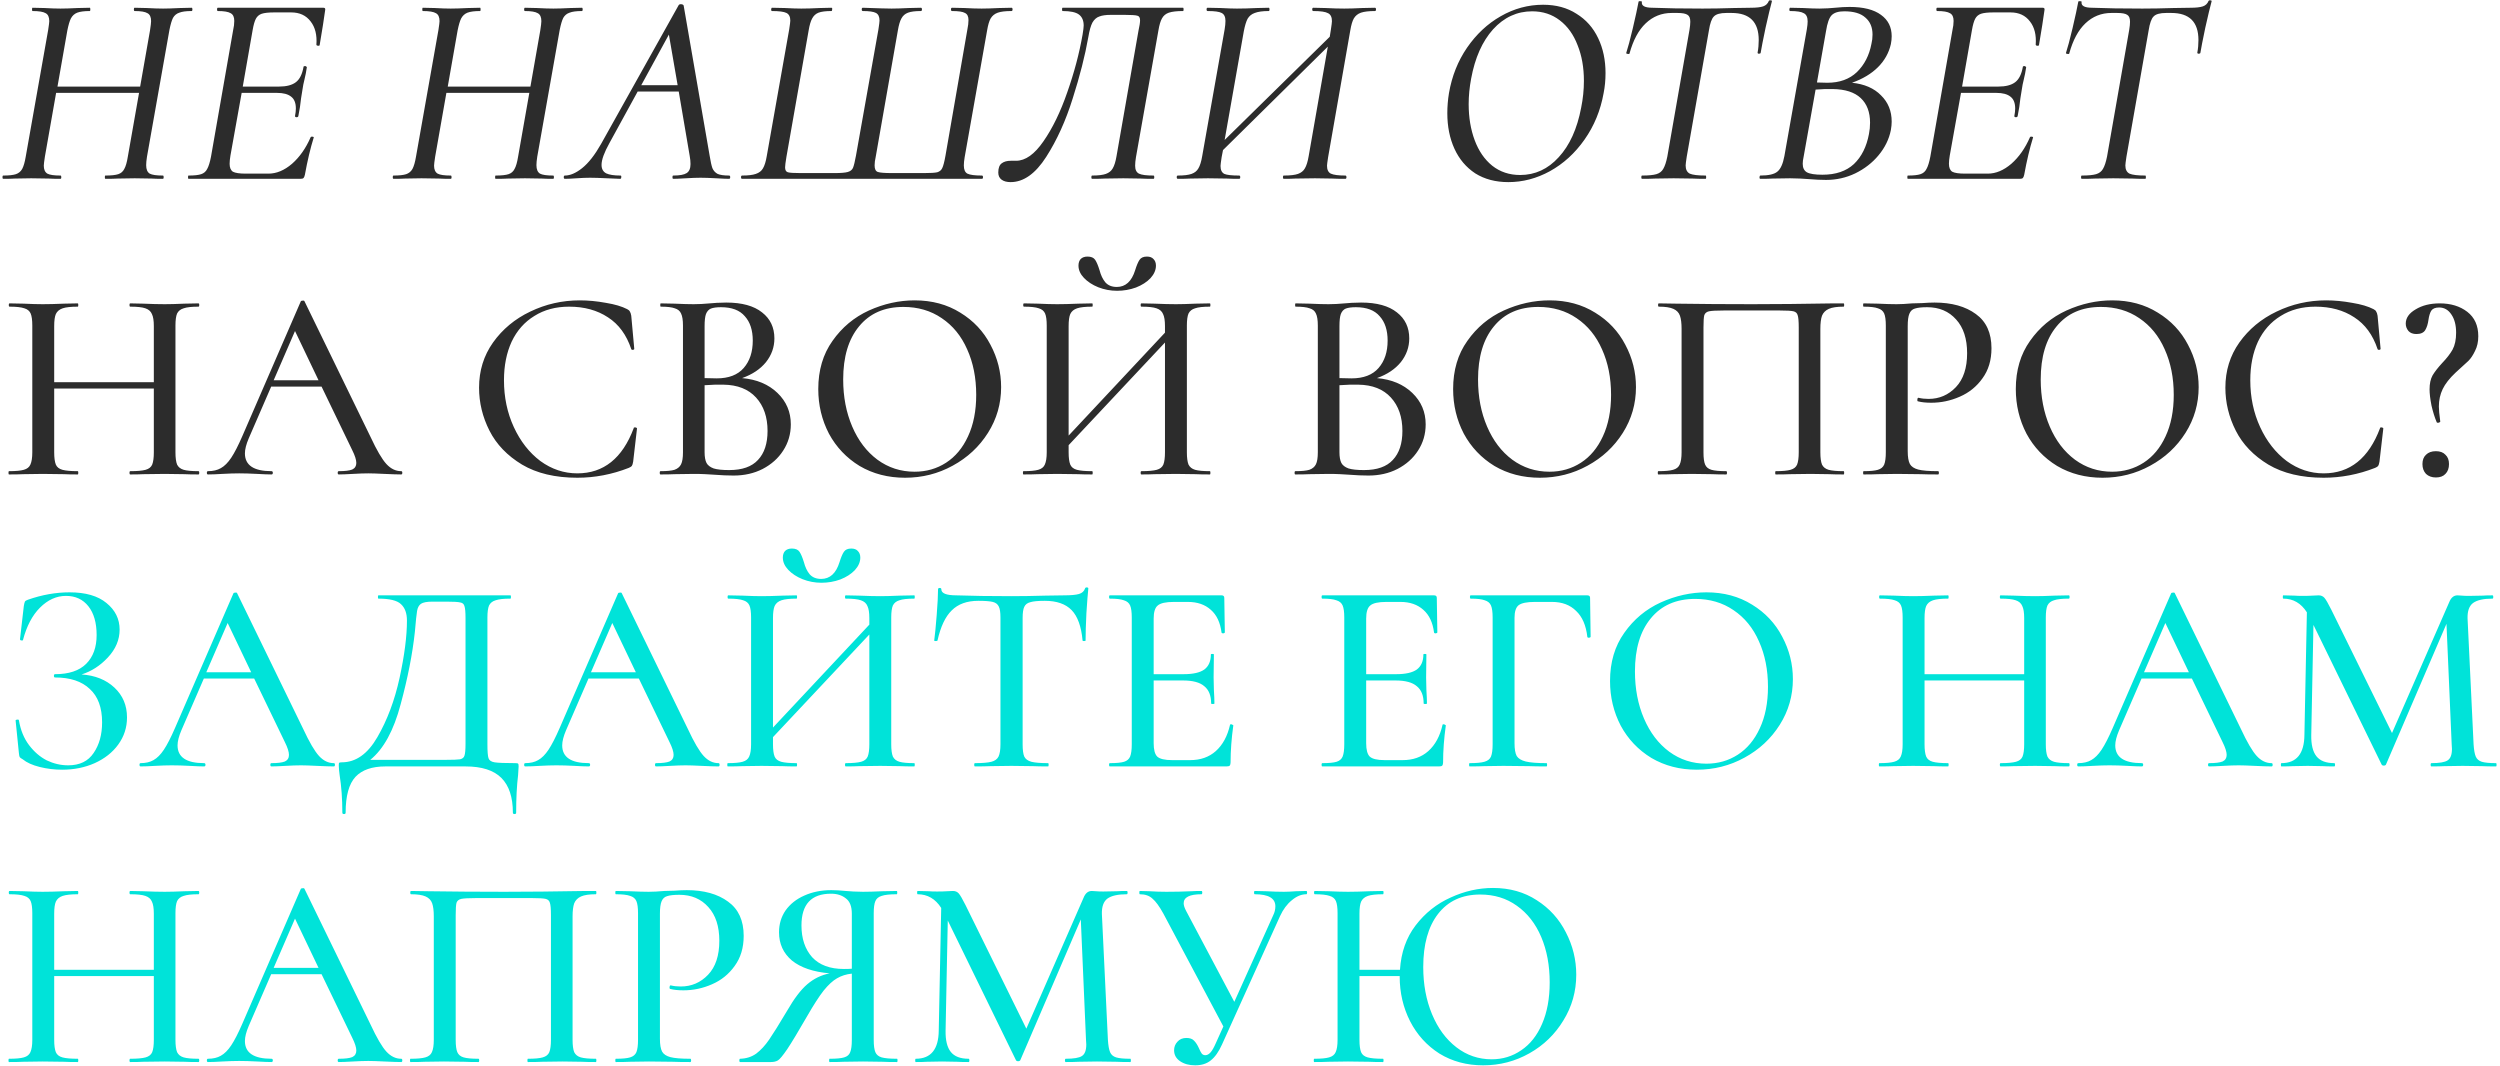 <?xml version="1.0" encoding="UTF-8"?> <svg xmlns="http://www.w3.org/2000/svg" width="685" height="292" viewBox="0 0 685 292" fill="none"> <path d="M52.5 2.125C52.65 2.125 52.725 2.275 52.725 2.575C52.725 2.875 52.65 3.025 52.5 3.025C51 3.025 49.875 3.175 49.125 3.475C48.375 3.725 47.8 4.2 47.4 4.9C47.05 5.6 46.725 6.7 46.425 8.2L40.275 42.925C40.125 43.875 40.05 44.65 40.05 45.25C40.05 46.4 40.375 47.175 41.025 47.575C41.675 47.925 42.875 48.1 44.625 48.1C44.775 48.1 44.85 48.25 44.85 48.55C44.85 48.85 44.775 49 44.625 49C43.325 49 42.3 48.975 41.55 48.925L36.9 48.85L32.25 48.925C31.45 48.975 30.325 49 28.875 49C28.775 49 28.725 48.85 28.725 48.55C28.725 48.25 28.775 48.1 28.875 48.1C30.475 48.1 31.65 47.975 32.4 47.725C33.15 47.475 33.7 47 34.05 46.3C34.45 45.6 34.775 44.475 35.025 42.925L38.1 25.45H15.375L12.3 42.925C12.1 44.225 12 45.05 12 45.4C12 46.45 12.325 47.175 12.975 47.575C13.625 47.925 14.825 48.1 16.575 48.1C16.725 48.1 16.8 48.25 16.8 48.55C16.8 48.85 16.725 49 16.575 49C15.225 49 14.15 48.975 13.35 48.925L8.55 48.85L4.05 48.925C3.3 48.975 2.25 49 0.9 49C0.75 49 0.675 48.85 0.675 48.55C0.675 48.25 0.75 48.1 0.9 48.1C2.45 48.1 3.6 47.975 4.35 47.725C5.1 47.475 5.675 47 6.075 46.3C6.475 45.55 6.8 44.425 7.05 42.925L13.2 8.2C13.4 6.9 13.5 6.1 13.5 5.8C13.5 4.7 13.175 3.975 12.525 3.625C11.875 3.225 10.675 3.025 8.925 3.025C8.825 3.025 8.775 2.875 8.775 2.575C8.775 2.275 8.825 2.125 8.925 2.125L12.15 2.2C13.95 2.3 15.425 2.35 16.575 2.35C17.725 2.35 19.3 2.3 21.3 2.2L24.6 2.125C24.7 2.125 24.75 2.275 24.75 2.575C24.75 2.875 24.7 3.025 24.6 3.025C23.1 3.025 21.95 3.175 21.15 3.475C20.4 3.775 19.825 4.3 19.425 5.05C19.075 5.75 18.75 6.85 18.45 8.35L15.75 23.725H38.4L41.1 8.35C41.3 7.05 41.4 6.2 41.4 5.8C41.4 4.7 41.075 3.975 40.425 3.625C39.775 3.225 38.6 3.025 36.9 3.025C36.75 3.025 36.675 2.875 36.675 2.575C36.675 2.275 36.75 2.125 36.9 2.125L40.125 2.2C42.025 2.3 43.55 2.35 44.7 2.35C45.8 2.35 47.35 2.3 49.35 2.2L52.5 2.125ZM88.641 2.125C89.041 2.125 89.191 2.35 89.091 2.8L88.491 6.85L87.591 12.325C87.591 12.475 87.466 12.55 87.216 12.55C87.116 12.55 86.991 12.525 86.841 12.475C86.741 12.375 86.691 12.3 86.691 12.25C86.891 9.6 86.366 7.475 85.116 5.875C83.866 4.225 82.091 3.4 79.791 3.4H75.141C73.591 3.4 72.441 3.525 71.691 3.775C70.991 4.025 70.466 4.475 70.116 5.125C69.766 5.775 69.466 6.825 69.216 8.275L66.516 23.725H76.416C78.466 23.725 80.016 23.325 81.066 22.525C82.116 21.725 82.816 20.325 83.166 18.325C83.166 18.175 83.316 18.1 83.616 18.1C83.716 18.1 83.816 18.15 83.916 18.25C84.066 18.3 84.116 18.375 84.066 18.475C83.916 19.575 83.691 20.725 83.391 21.925C83.191 22.675 83.016 23.575 82.866 24.625L82.491 26.95C82.341 28.5 82.091 30.125 81.741 31.825C81.691 32.025 81.516 32.125 81.216 32.125C80.916 32.075 80.791 31.95 80.841 31.75C80.991 31 81.066 30.325 81.066 29.725C81.066 28.225 80.641 27.15 79.791 26.5C78.941 25.8 77.641 25.45 75.891 25.45H66.216L63.141 42.625C62.991 43.525 62.916 44.275 62.916 44.875C62.916 45.925 63.216 46.65 63.816 47.05C64.466 47.4 65.641 47.575 67.341 47.575H73.566C75.766 47.575 77.916 46.675 80.016 44.875C82.116 43.025 83.816 40.6 85.116 37.6C85.216 37.45 85.391 37.4 85.641 37.45C85.941 37.5 86.041 37.6 85.941 37.75C85.041 40.65 84.241 44.025 83.541 47.875C83.441 48.325 83.316 48.625 83.166 48.775C83.016 48.925 82.741 49 82.341 49H51.666C51.566 49 51.516 48.85 51.516 48.55C51.516 48.25 51.566 48.1 51.666 48.1C53.216 48.1 54.366 47.975 55.116 47.725C55.866 47.475 56.416 47 56.766 46.3C57.166 45.6 57.516 44.475 57.816 42.925L63.891 8.2C64.091 7.35 64.191 6.525 64.191 5.725C64.191 4.675 63.866 3.975 63.216 3.625C62.566 3.225 61.391 3.025 59.691 3.025C59.541 3.025 59.466 2.875 59.466 2.575C59.466 2.275 59.541 2.125 59.691 2.125H88.641ZM159.434 2.125C159.584 2.125 159.659 2.275 159.659 2.575C159.659 2.875 159.584 3.025 159.434 3.025C157.934 3.025 156.809 3.175 156.059 3.475C155.309 3.725 154.734 4.2 154.334 4.9C153.984 5.6 153.659 6.7 153.359 8.2L147.209 42.925C147.059 43.875 146.984 44.65 146.984 45.25C146.984 46.4 147.309 47.175 147.959 47.575C148.609 47.925 149.809 48.1 151.559 48.1C151.709 48.1 151.784 48.25 151.784 48.55C151.784 48.85 151.709 49 151.559 49C150.259 49 149.234 48.975 148.484 48.925L143.834 48.85L139.184 48.925C138.384 48.975 137.259 49 135.809 49C135.709 49 135.659 48.85 135.659 48.55C135.659 48.25 135.709 48.1 135.809 48.1C137.409 48.1 138.584 47.975 139.334 47.725C140.084 47.475 140.634 47 140.984 46.3C141.384 45.6 141.709 44.475 141.959 42.925L145.034 25.45H122.309L119.234 42.925C119.034 44.225 118.934 45.05 118.934 45.4C118.934 46.45 119.259 47.175 119.909 47.575C120.559 47.925 121.759 48.1 123.509 48.1C123.659 48.1 123.734 48.25 123.734 48.55C123.734 48.85 123.659 49 123.509 49C122.159 49 121.084 48.975 120.284 48.925L115.484 48.85L110.984 48.925C110.234 48.975 109.184 49 107.834 49C107.684 49 107.609 48.85 107.609 48.55C107.609 48.25 107.684 48.1 107.834 48.1C109.384 48.1 110.534 47.975 111.284 47.725C112.034 47.475 112.609 47 113.009 46.3C113.409 45.55 113.734 44.425 113.984 42.925L120.134 8.2C120.334 6.9 120.434 6.1 120.434 5.8C120.434 4.7 120.109 3.975 119.459 3.625C118.809 3.225 117.609 3.025 115.859 3.025C115.759 3.025 115.709 2.875 115.709 2.575C115.709 2.275 115.759 2.125 115.859 2.125L119.084 2.2C120.884 2.3 122.359 2.35 123.509 2.35C124.659 2.35 126.234 2.3 128.234 2.2L131.534 2.125C131.634 2.125 131.684 2.275 131.684 2.575C131.684 2.875 131.634 3.025 131.534 3.025C130.034 3.025 128.884 3.175 128.084 3.475C127.334 3.775 126.759 4.3 126.359 5.05C126.009 5.75 125.684 6.85 125.384 8.35L122.684 23.725H145.334L148.034 8.35C148.234 7.05 148.334 6.2 148.334 5.8C148.334 4.7 148.009 3.975 147.359 3.625C146.709 3.225 145.534 3.025 143.834 3.025C143.684 3.025 143.609 2.875 143.609 2.575C143.609 2.275 143.684 2.125 143.834 2.125L147.059 2.2C148.959 2.3 150.484 2.35 151.634 2.35C152.734 2.35 154.284 2.3 156.284 2.2L159.434 2.125ZM199.774 48.1C199.974 48.1 200.074 48.25 200.074 48.55C200.074 48.85 199.974 49 199.774 49C199.024 49 197.849 48.95 196.249 48.85C194.449 48.75 193.024 48.7 191.974 48.7C190.874 48.7 189.524 48.75 187.924 48.85C186.324 48.95 185.174 49 184.474 49C184.324 49 184.249 48.85 184.249 48.55C184.249 48.25 184.324 48.1 184.474 48.1C186.224 48.1 187.449 47.875 188.149 47.425C188.849 46.975 189.199 46.15 189.199 44.95C189.199 44.25 189.124 43.5 188.974 42.7L185.974 25.075H174.724L166.999 39.175C165.549 41.775 164.824 43.775 164.824 45.175C164.824 46.275 165.249 47.05 166.099 47.5C166.949 47.9 168.249 48.1 169.999 48.1C170.199 48.1 170.274 48.25 170.224 48.55C170.224 48.85 170.124 49 169.924 49C169.324 49 168.124 48.95 166.324 48.85C164.324 48.75 162.774 48.7 161.674 48.7C160.624 48.7 159.399 48.75 157.999 48.85C156.599 48.95 155.524 49 154.774 49C154.574 49 154.474 48.85 154.474 48.55C154.474 48.25 154.574 48.1 154.774 48.1C156.224 48.1 157.799 47.425 159.499 46.075C161.249 44.675 162.974 42.475 164.674 39.475L185.974 1.375C186.074 1.225 186.249 1.15 186.499 1.15C186.949 1.15 187.224 1.275 187.324 1.525L194.449 42.7C194.699 44.25 194.949 45.375 195.199 46.075C195.499 46.775 195.974 47.3 196.624 47.65C197.324 47.95 198.374 48.1 199.774 48.1ZM175.699 23.35H185.674L183.274 9.475L175.699 23.35ZM203.341 49C203.141 49 203.041 48.85 203.041 48.55C203.041 48.25 203.141 48.1 203.341 48.1C204.991 48.1 206.241 47.95 207.091 47.65C207.991 47.35 208.641 46.85 209.041 46.15C209.491 45.4 209.841 44.275 210.091 42.775L216.241 8.05C216.441 6.75 216.541 5.95 216.541 5.65C216.541 4.6 216.191 3.9 215.491 3.55C214.791 3.2 213.466 3.025 211.516 3.025C211.366 3.025 211.291 2.875 211.291 2.575C211.341 2.275 211.416 2.125 211.516 2.125L215.041 2.2C216.941 2.3 218.441 2.35 219.541 2.35C220.941 2.35 222.641 2.3 224.641 2.2L227.791 2.125C227.991 2.125 228.066 2.275 228.016 2.575C228.016 2.875 227.941 3.025 227.791 3.025C226.241 3.025 225.066 3.175 224.266 3.475C223.516 3.775 222.941 4.3 222.541 5.05C222.141 5.75 221.816 6.85 221.566 8.35L215.491 42.925C215.241 44.425 215.116 45.4 215.116 45.85C215.116 46.6 215.366 47.05 215.866 47.2C216.366 47.35 217.516 47.425 219.316 47.425H228.691C230.391 47.425 231.591 47.325 232.291 47.125C232.991 46.925 233.466 46.55 233.716 46C233.966 45.4 234.241 44.275 234.541 42.625L240.691 8.05C240.891 6.75 240.991 5.95 240.991 5.65C240.991 4.6 240.666 3.9 240.016 3.55C239.366 3.2 238.166 3.025 236.416 3.025C236.216 3.025 236.116 2.875 236.116 2.575C236.116 2.275 236.216 2.125 236.416 2.125C240.616 2.275 243.241 2.35 244.291 2.35C245.441 2.35 247.016 2.3 249.016 2.2L252.316 2.125C252.516 2.125 252.616 2.275 252.616 2.575C252.616 2.875 252.516 3.025 252.316 3.025C250.766 3.025 249.591 3.175 248.791 3.475C247.991 3.775 247.391 4.3 246.991 5.05C246.591 5.75 246.266 6.85 246.016 8.35L239.941 43C239.741 43.85 239.641 44.625 239.641 45.325C239.641 46.325 239.941 46.925 240.541 47.125C241.141 47.325 242.441 47.425 244.441 47.425H253.216C254.966 47.425 256.166 47.35 256.816 47.2C257.466 47 257.916 46.625 258.166 46.075C258.466 45.475 258.766 44.325 259.066 42.625L265.066 8.05C265.266 7.1 265.366 6.25 265.366 5.5C265.366 4.5 265.041 3.85 264.391 3.55C263.791 3.2 262.616 3.025 260.866 3.025C260.666 3.025 260.566 2.875 260.566 2.575C260.566 2.275 260.666 2.125 260.866 2.125L264.241 2.2C266.141 2.3 267.716 2.35 268.966 2.35C270.166 2.35 271.766 2.3 273.766 2.2L277.141 2.125C277.341 2.125 277.441 2.275 277.441 2.575C277.441 2.875 277.341 3.025 277.141 3.025C275.491 3.025 274.241 3.175 273.391 3.475C272.541 3.775 271.891 4.3 271.441 5.05C271.041 5.75 270.716 6.85 270.466 8.35L264.316 43.075C264.166 43.975 264.091 44.725 264.091 45.325C264.091 46.475 264.416 47.225 265.066 47.575C265.766 47.925 267.091 48.1 269.041 48.1C269.241 48.1 269.341 48.25 269.341 48.55C269.341 48.85 269.241 49 269.041 49H203.341ZM276.903 49.9C275.853 49.9 275.028 49.675 274.428 49.225C273.828 48.775 273.528 48.125 273.528 47.275C273.528 46.025 273.853 45.175 274.503 44.725C275.103 44.275 275.928 44.05 276.978 44.05H278.403C280.953 44.05 283.453 42.275 285.903 38.725C288.403 35.125 290.578 30.65 292.428 25.3C294.328 19.9 295.728 14.625 296.628 9.475C296.828 8.275 296.928 7.45 296.928 7C296.928 5.65 296.503 4.65 295.653 4C294.803 3.35 293.303 3.025 291.153 3.025C291.053 3.025 291.003 2.875 291.003 2.575C291.003 2.275 291.053 2.125 291.153 2.125H324.153C324.253 2.125 324.303 2.275 324.303 2.575C324.303 2.875 324.253 3.025 324.153 3.025C322.453 3.025 321.153 3.175 320.253 3.475C319.403 3.775 318.778 4.3 318.378 5.05C317.978 5.75 317.653 6.85 317.403 8.35L311.253 43.075C311.103 43.975 311.028 44.75 311.028 45.4C311.028 46.5 311.378 47.225 312.078 47.575C312.778 47.925 314.103 48.1 316.053 48.1C316.203 48.1 316.278 48.25 316.278 48.55C316.278 48.85 316.203 49 316.053 49C314.553 49 313.378 48.975 312.528 48.925L307.803 48.85L302.703 48.925C301.853 48.975 300.703 49 299.253 49C299.103 49 299.028 48.85 299.028 48.55C299.028 48.25 299.103 48.1 299.253 48.1C300.903 48.1 302.153 47.95 303.003 47.65C303.853 47.35 304.478 46.85 304.878 46.15C305.328 45.4 305.678 44.275 305.928 42.775L311.928 8.5C312.228 7.15 312.378 6.175 312.378 5.575C312.378 4.825 312.128 4.4 311.628 4.3C311.128 4.15 309.978 4.075 308.178 4.075H304.353C303.003 4.075 301.953 4.225 301.203 4.525C300.453 4.775 299.828 5.325 299.328 6.175C298.878 7.025 298.503 8.35 298.203 10.15C297.303 15.25 295.878 20.85 293.928 26.95C292.028 33.05 289.603 38.4 286.653 43C283.703 47.6 280.453 49.9 276.903 49.9ZM376.726 2.125C376.926 2.125 377.026 2.275 377.026 2.575C377.026 2.875 376.926 3.025 376.726 3.025C375.076 3.025 373.801 3.175 372.901 3.475C372.051 3.775 371.401 4.3 370.951 5.05C370.551 5.75 370.226 6.85 369.976 8.35L363.901 43.075C363.701 44.375 363.601 45.15 363.601 45.4C363.601 46.5 363.951 47.225 364.651 47.575C365.401 47.925 366.726 48.1 368.626 48.1C368.826 48.1 368.926 48.25 368.926 48.55C368.926 48.85 368.826 49 368.626 49C367.076 49 365.876 48.975 365.026 48.925L360.301 48.85L354.901 48.925C354.151 48.975 353.101 49 351.751 49C351.601 49 351.526 48.85 351.526 48.55C351.526 48.25 351.601 48.1 351.751 48.1C353.501 48.1 354.801 47.95 355.651 47.65C356.501 47.35 357.126 46.85 357.526 46.15C357.976 45.4 358.326 44.275 358.576 42.775L363.826 12.775L335.101 41.125L334.726 43.075C334.526 44.375 334.426 45.175 334.426 45.475C334.426 46.575 334.776 47.3 335.476 47.65C336.176 47.95 337.526 48.1 339.526 48.1C339.726 48.1 339.826 48.25 339.826 48.55C339.826 48.85 339.726 49 339.526 49C338.076 49 336.951 48.975 336.151 48.925L330.976 48.85L326.101 48.925C325.251 48.975 324.126 49 322.726 49C322.526 49 322.426 48.85 322.426 48.55C322.426 48.25 322.526 48.1 322.726 48.1C324.376 48.1 325.626 47.95 326.476 47.65C327.326 47.35 327.951 46.85 328.351 46.15C328.801 45.4 329.151 44.275 329.401 42.775L335.551 8.05C335.701 7.15 335.776 6.375 335.776 5.725C335.776 4.625 335.426 3.9 334.726 3.55C334.076 3.2 332.801 3.025 330.901 3.025C330.701 3.025 330.601 2.875 330.601 2.575C330.601 2.275 330.701 2.125 330.901 2.125L334.426 2.2C336.326 2.3 337.826 2.35 338.926 2.35C340.476 2.35 342.301 2.3 344.401 2.2L347.626 2.125C347.776 2.125 347.851 2.275 347.851 2.575C347.851 2.875 347.776 3.025 347.626 3.025C345.976 3.025 344.701 3.2 343.801 3.55C342.951 3.85 342.301 4.375 341.851 5.125C341.451 5.875 341.101 7.025 340.801 8.575L335.551 38.35L364.351 10.075L364.651 8.2C364.851 6.9 364.951 6.1 364.951 5.8C364.951 4.7 364.601 3.975 363.901 3.625C363.201 3.225 361.851 3.025 359.851 3.025C359.651 3.025 359.551 2.875 359.551 2.575C359.551 2.275 359.651 2.125 359.851 2.125L363.151 2.2C365.151 2.3 366.876 2.35 368.326 2.35C369.626 2.35 371.276 2.3 373.276 2.2L376.726 2.125ZM413.29 49.9C409.79 49.9 406.765 49.1 404.215 47.5C401.715 45.85 399.815 43.6 398.515 40.75C397.215 37.9 396.565 34.65 396.565 31C396.565 29.2 396.715 27.375 397.015 25.525C397.815 20.875 399.465 16.725 401.965 13.075C404.515 9.375 407.59 6.5 411.19 4.45C414.84 2.35 418.715 1.3 422.815 1.3C426.365 1.3 429.415 2.125 431.965 3.775C434.565 5.375 436.54 7.6 437.89 10.45C439.24 13.25 439.915 16.45 439.915 20.05C439.915 21.95 439.74 23.775 439.39 25.525C438.54 30.275 436.79 34.525 434.14 38.275C431.54 41.975 428.39 44.85 424.69 46.9C421.04 48.9 417.24 49.9 413.29 49.9ZM416.515 47.95C420.615 47.95 424.14 46.325 427.09 43.075C430.09 39.825 432.14 35.3 433.24 29.5C433.74 27.05 433.99 24.6 433.99 22.15C433.99 18.5 433.415 15.25 432.265 12.4C431.165 9.5 429.54 7.225 427.39 5.575C425.24 3.925 422.715 3.1 419.815 3.1C415.665 3.1 412.09 4.75 409.09 8.05C406.14 11.35 404.14 15.85 403.09 21.55C402.64 23.95 402.415 26.275 402.415 28.525C402.415 32.175 402.965 35.475 404.065 38.425C405.165 41.375 406.765 43.7 408.865 45.4C411.015 47.1 413.565 47.95 416.515 47.95ZM449.941 49C449.791 49 449.716 48.85 449.716 48.55C449.716 48.25 449.791 48.1 449.941 48.1C451.691 48.1 452.991 47.975 453.841 47.725C454.691 47.475 455.316 47 455.716 46.3C456.166 45.55 456.541 44.425 456.841 42.925L462.916 8.2C463.066 7.3 463.141 6.55 463.141 5.95C463.141 5 462.891 4.375 462.391 4.075C461.891 3.725 460.966 3.55 459.616 3.55H458.041C455.291 3.55 452.916 4.5 450.916 6.4C448.966 8.25 447.491 11 446.491 14.65C446.491 14.75 446.391 14.8 446.191 14.8C446.041 14.8 445.891 14.775 445.741 14.725C445.591 14.625 445.541 14.55 445.591 14.5C446.041 13.15 446.641 10.9 447.391 7.75C448.141 4.55 448.666 2.125 448.966 0.475C449.016 0.325 449.191 0.275 449.491 0.325C449.791 0.325 449.916 0.4 449.866 0.55C449.716 1.6 450.691 2.125 452.791 2.125C456.491 2.275 461.066 2.35 466.516 2.35C469.066 2.35 471.891 2.3 474.991 2.2L479.716 2.125C481.216 2.125 482.341 2 483.091 1.75C483.841 1.5 484.366 1 484.666 0.25C484.766 0.1 484.941 0.05 485.191 0.1C485.441 0.1 485.541 0.2 485.491 0.4C485.091 1.85 484.516 4.25 483.766 7.6C483.066 10.95 482.616 13.25 482.416 14.5C482.366 14.65 482.191 14.725 481.891 14.725C481.641 14.675 481.541 14.55 481.591 14.35C481.791 13.3 481.891 12.175 481.891 10.975C481.891 6.025 479.416 3.55 474.466 3.55H473.041C471.341 3.55 470.191 3.875 469.591 4.525C468.991 5.125 468.541 6.4 468.241 8.35L462.166 42.925C461.966 44.225 461.866 45.025 461.866 45.325C461.866 46.425 462.241 47.175 462.991 47.575C463.791 47.925 465.241 48.1 467.341 48.1C467.441 48.1 467.491 48.25 467.491 48.55C467.491 48.85 467.441 49 467.341 49C465.841 49 464.666 48.975 463.816 48.925L458.566 48.85L453.541 48.925C452.691 48.975 451.491 49 449.941 49ZM507.446 22.675C510.846 23.025 513.496 24.175 515.396 26.125C517.346 28.025 518.321 30.425 518.321 33.325C518.321 34.025 518.246 34.8 518.096 35.65C517.596 38.15 516.471 40.45 514.721 42.55C513.021 44.6 510.896 46.25 508.346 47.5C505.846 48.7 503.171 49.3 500.321 49.3C498.921 49.3 497.346 49.225 495.596 49.075C494.946 49.025 494.171 48.975 493.271 48.925C492.421 48.875 491.496 48.85 490.496 48.85L485.696 48.925C484.896 48.975 483.771 49 482.321 49C482.171 49 482.096 48.85 482.096 48.55C482.146 48.25 482.221 48.1 482.321 48.1C484.571 48.1 486.121 47.75 486.971 47.05C487.871 46.35 488.521 44.925 488.921 42.775L495.071 8.05C495.221 7.15 495.296 6.425 495.296 5.875C495.296 4.725 494.946 3.975 494.246 3.625C493.596 3.225 492.346 3.025 490.496 3.025C490.346 3.025 490.271 2.875 490.271 2.575C490.321 2.275 490.396 2.125 490.496 2.125L494.021 2.2C495.921 2.3 497.421 2.35 498.521 2.35C499.371 2.35 500.146 2.325 500.846 2.275C501.596 2.225 502.246 2.175 502.796 2.125C504.246 1.975 505.571 1.9 506.771 1.9C510.571 1.9 513.446 2.625 515.396 4.075C517.346 5.475 518.321 7.425 518.321 9.925C518.321 10.625 518.246 11.35 518.096 12.1C517.546 14.5 516.371 16.6 514.571 18.4C512.771 20.2 510.396 21.625 507.446 22.675ZM497.846 22.6L500.696 22.675C504.046 22.675 506.746 21.7 508.796 19.75C510.846 17.75 512.171 15.175 512.771 12.025C512.971 11.225 513.071 10.375 513.071 9.475C513.071 7.475 512.421 5.925 511.121 4.825C509.871 3.675 507.946 3.1 505.346 3.1C503.746 3.1 502.596 3.45 501.896 4.15C501.196 4.85 500.671 6.325 500.321 8.575L497.846 22.6ZM512.096 36.7C512.296 35.7 512.396 34.675 512.396 33.625C512.396 30.725 511.546 28.475 509.846 26.875C508.146 25.275 505.596 24.45 502.196 24.4C500.946 24.35 499.371 24.4 497.471 24.55L494.171 43.075C494.021 43.725 493.946 44.325 493.946 44.875C493.946 45.975 494.321 46.75 495.071 47.2C495.871 47.65 497.296 47.875 499.346 47.875C502.996 47.875 505.871 46.9 507.971 44.95C510.071 42.95 511.446 40.2 512.096 36.7ZM559.734 2.125C560.134 2.125 560.284 2.35 560.184 2.8L559.584 6.85L558.684 12.325C558.684 12.475 558.559 12.55 558.309 12.55C558.209 12.55 558.084 12.525 557.934 12.475C557.834 12.375 557.784 12.3 557.784 12.25C557.984 9.6 557.459 7.475 556.209 5.875C554.959 4.225 553.184 3.4 550.884 3.4H546.234C544.684 3.4 543.534 3.525 542.784 3.775C542.084 4.025 541.559 4.475 541.209 5.125C540.859 5.775 540.559 6.825 540.309 8.275L537.609 23.725H547.509C549.559 23.725 551.109 23.325 552.159 22.525C553.209 21.725 553.909 20.325 554.259 18.325C554.259 18.175 554.409 18.1 554.709 18.1C554.809 18.1 554.909 18.15 555.009 18.25C555.159 18.3 555.209 18.375 555.159 18.475C555.009 19.575 554.784 20.725 554.484 21.925C554.284 22.675 554.109 23.575 553.959 24.625L553.584 26.95C553.434 28.5 553.184 30.125 552.834 31.825C552.784 32.025 552.609 32.125 552.309 32.125C552.009 32.075 551.884 31.95 551.934 31.75C552.084 31 552.159 30.325 552.159 29.725C552.159 28.225 551.734 27.15 550.884 26.5C550.034 25.8 548.734 25.45 546.984 25.45H537.309L534.234 42.625C534.084 43.525 534.009 44.275 534.009 44.875C534.009 45.925 534.309 46.65 534.909 47.05C535.559 47.4 536.734 47.575 538.434 47.575H544.659C546.859 47.575 549.009 46.675 551.109 44.875C553.209 43.025 554.909 40.6 556.209 37.6C556.309 37.45 556.484 37.4 556.734 37.45C557.034 37.5 557.134 37.6 557.034 37.75C556.134 40.65 555.334 44.025 554.634 47.875C554.534 48.325 554.409 48.625 554.259 48.775C554.109 48.925 553.834 49 553.434 49H522.759C522.659 49 522.609 48.85 522.609 48.55C522.609 48.25 522.659 48.1 522.759 48.1C524.309 48.1 525.459 47.975 526.209 47.725C526.959 47.475 527.509 47 527.859 46.3C528.259 45.6 528.609 44.475 528.909 42.925L534.984 8.2C535.184 7.35 535.284 6.525 535.284 5.725C535.284 4.675 534.959 3.975 534.309 3.625C533.659 3.225 532.484 3.025 530.784 3.025C530.634 3.025 530.559 2.875 530.559 2.575C530.559 2.275 530.634 2.125 530.784 2.125H559.734ZM570.424 49C570.274 49 570.199 48.85 570.199 48.55C570.199 48.25 570.274 48.1 570.424 48.1C572.174 48.1 573.474 47.975 574.324 47.725C575.174 47.475 575.799 47 576.199 46.3C576.649 45.55 577.024 44.425 577.324 42.925L583.399 8.2C583.549 7.3 583.624 6.55 583.624 5.95C583.624 5 583.374 4.375 582.874 4.075C582.374 3.725 581.449 3.55 580.099 3.55H578.524C575.774 3.55 573.399 4.5 571.399 6.4C569.449 8.25 567.974 11 566.974 14.65C566.974 14.75 566.874 14.8 566.674 14.8C566.524 14.8 566.374 14.775 566.224 14.725C566.074 14.625 566.024 14.55 566.074 14.5C566.524 13.15 567.124 10.9 567.874 7.75C568.624 4.55 569.149 2.125 569.449 0.475C569.499 0.325 569.674 0.275 569.974 0.325C570.274 0.325 570.399 0.4 570.349 0.55C570.199 1.6 571.174 2.125 573.274 2.125C576.974 2.275 581.549 2.35 586.999 2.35C589.549 2.35 592.374 2.3 595.474 2.2L600.199 2.125C601.699 2.125 602.824 2 603.574 1.75C604.324 1.5 604.849 1 605.149 0.25C605.249 0.1 605.424 0.05 605.674 0.1C605.924 0.1 606.024 0.2 605.974 0.4C605.574 1.85 604.999 4.25 604.249 7.6C603.549 10.95 603.099 13.25 602.899 14.5C602.849 14.65 602.674 14.725 602.374 14.725C602.124 14.675 602.024 14.55 602.074 14.35C602.274 13.3 602.374 12.175 602.374 10.975C602.374 6.025 599.899 3.55 594.949 3.55H593.524C591.824 3.55 590.674 3.875 590.074 4.525C589.474 5.125 589.024 6.4 588.724 8.35L582.649 42.925C582.449 44.225 582.349 45.025 582.349 45.325C582.349 46.425 582.724 47.175 583.474 47.575C584.274 47.925 585.724 48.1 587.824 48.1C587.924 48.1 587.974 48.25 587.974 48.55C587.974 48.85 587.924 49 587.824 49C586.324 49 585.149 48.975 584.299 48.925L579.049 48.85L574.024 48.925C573.174 48.975 571.974 49 570.424 49ZM54.375 129.1C54.525 129.1 54.6 129.25 54.6 129.55C54.6 129.85 54.525 130 54.375 130C52.775 130 51.5 129.975 50.55 129.925L45.15 129.85L39.225 129.925C38.375 129.975 37.2 130 35.7 130C35.55 130 35.475 129.85 35.475 129.55C35.475 129.25 35.55 129.1 35.7 129.1C37.6 129.1 39 128.975 39.9 128.725C40.8 128.475 41.4 128 41.7 127.3C42 126.55 42.15 125.425 42.15 123.925V106.45H14.85V123.925C14.85 125.425 15 126.55 15.3 127.3C15.6 128 16.2 128.475 17.1 128.725C18 128.975 19.4 129.1 21.3 129.1C21.4 129.1 21.45 129.25 21.45 129.55C21.45 129.85 21.4 130 21.3 130C19.7 130 18.425 129.975 17.475 129.925L11.7 129.85L6.375 129.925C5.425 129.975 4.125 130 2.475 130C2.375 130 2.325 129.85 2.325 129.55C2.325 129.25 2.375 129.1 2.475 129.1C4.325 129.1 5.675 128.975 6.525 128.725C7.425 128.475 8.025 128 8.325 127.3C8.675 126.55 8.85 125.425 8.85 123.925V89.2C8.85 87.7 8.7 86.6 8.4 85.9C8.1 85.2 7.525 84.725 6.675 84.475C5.825 84.175 4.475 84.025 2.625 84.025C2.475 84.025 2.4 83.875 2.4 83.575C2.4 83.275 2.475 83.125 2.625 83.125L6.45 83.2C8.55 83.3 10.3 83.35 11.7 83.35C13.3 83.35 15.25 83.3 17.55 83.2L21.3 83.125C21.4 83.125 21.45 83.275 21.45 83.575C21.45 83.875 21.4 84.025 21.3 84.025C19.45 84.025 18.075 84.175 17.175 84.475C16.275 84.775 15.65 85.3 15.3 86.05C15 86.75 14.85 87.85 14.85 89.35V104.725H42.15V89.35C42.15 87.85 41.975 86.75 41.625 86.05C41.325 85.3 40.725 84.775 39.825 84.475C38.975 84.175 37.6 84.025 35.7 84.025C35.55 84.025 35.475 83.875 35.475 83.575C35.475 83.275 35.55 83.125 35.7 83.125L39.225 83.2C41.525 83.3 43.5 83.35 45.15 83.35C46.55 83.35 48.35 83.3 50.55 83.2L54.375 83.125C54.525 83.125 54.6 83.275 54.6 83.575C54.6 83.875 54.525 84.025 54.375 84.025C52.525 84.025 51.175 84.175 50.325 84.475C49.475 84.725 48.875 85.2 48.525 85.9C48.225 86.6 48.075 87.7 48.075 89.2V123.925C48.075 125.425 48.225 126.55 48.525 127.3C48.875 128 49.475 128.475 50.325 128.725C51.175 128.975 52.525 129.1 54.375 129.1ZM109.931 129.1C110.131 129.1 110.231 129.25 110.231 129.55C110.231 129.85 110.131 130 109.931 130C108.981 130 107.456 129.95 105.356 129.85C103.356 129.75 101.881 129.7 100.931 129.7C99.781 129.7 98.356 129.75 96.656 129.85C94.956 129.95 93.681 130 92.831 130C92.631 130 92.531 129.85 92.531 129.55C92.531 129.25 92.631 129.1 92.831 129.1C94.531 129.1 95.756 128.95 96.506 128.65C97.256 128.3 97.631 127.7 97.631 126.85C97.631 126 97.256 124.825 96.506 123.325L88.106 105.925H74.306L68.156 120.1C67.456 121.75 67.106 123.125 67.106 124.225C67.106 127.475 69.531 129.1 74.381 129.1C74.631 129.1 74.756 129.25 74.756 129.55C74.756 129.85 74.631 130 74.381 130C73.481 130 72.181 129.95 70.481 129.85C68.581 129.75 66.931 129.7 65.531 129.7C64.231 129.7 62.681 129.75 60.881 129.85C59.281 129.95 57.981 130 56.981 130C56.781 130 56.681 129.85 56.681 129.55C56.681 129.25 56.781 129.1 56.981 129.1C58.381 129.1 59.556 128.825 60.506 128.275C61.506 127.725 62.456 126.775 63.356 125.425C64.256 124.075 65.281 122.075 66.431 119.425L82.406 82.6C82.456 82.45 82.631 82.375 82.931 82.375C83.231 82.325 83.406 82.4 83.456 82.6L101.531 119.725C103.231 123.375 104.681 125.85 105.881 127.15C107.081 128.45 108.431 129.1 109.931 129.1ZM74.981 104.2H87.281L80.831 90.7L74.981 104.2ZM158.863 82.3C161.163 82.3 163.538 82.525 165.988 82.975C168.438 83.375 170.388 83.95 171.838 84.7C172.238 84.9 172.488 85.125 172.588 85.375C172.738 85.575 172.863 85.95 172.963 86.5L173.788 95.575C173.788 95.725 173.663 95.825 173.413 95.875C173.163 95.875 173.013 95.8 172.963 95.65C171.663 91.75 169.538 88.85 166.588 86.95C163.638 85 160.088 84.025 155.938 84.025C152.288 84.025 149.113 84.875 146.413 86.575C143.713 88.225 141.638 90.575 140.188 93.625C138.788 96.675 138.088 100.2 138.088 104.2C138.088 108.85 138.988 113.125 140.788 117.025C142.588 120.925 145.013 124.025 148.063 126.325C151.163 128.575 154.538 129.7 158.188 129.7C165.388 129.7 170.538 125.575 173.638 117.325C173.638 117.175 173.738 117.1 173.938 117.1C174.088 117.1 174.213 117.125 174.313 117.175C174.463 117.225 174.538 117.3 174.538 117.4L173.488 126.475C173.388 127.075 173.263 127.475 173.113 127.675C173.013 127.825 172.738 128 172.288 128.2C167.688 130 162.988 130.9 158.188 130.9C152.138 130.9 147.088 129.7 143.038 127.3C138.988 124.85 136.013 121.75 134.113 118C132.213 114.25 131.263 110.325 131.263 106.225C131.263 101.575 132.538 97.45 135.088 93.85C137.688 90.2 141.088 87.375 145.288 85.375C149.538 83.325 154.063 82.3 158.863 82.3ZM203.334 103.6C207.334 103.95 210.559 105.3 213.009 107.65C215.459 110 216.684 112.875 216.684 116.275C216.684 118.925 215.984 121.325 214.584 123.475C213.234 125.575 211.359 127.25 208.959 128.5C206.609 129.7 203.959 130.3 201.009 130.3C199.409 130.3 197.659 130.225 195.759 130.075C195.059 130.025 194.234 129.975 193.284 129.925C192.334 129.875 191.259 129.85 190.059 129.85L184.809 129.925C183.859 129.975 182.584 130 180.984 130C180.834 130 180.759 129.85 180.759 129.55C180.759 129.25 180.834 129.1 180.984 129.1C182.734 129.1 184.009 128.975 184.809 128.725C185.659 128.425 186.259 127.925 186.609 127.225C186.959 126.525 187.134 125.425 187.134 123.925V89.2C187.134 87.7 186.959 86.6 186.609 85.9C186.309 85.2 185.734 84.725 184.884 84.475C184.084 84.175 182.809 84.025 181.059 84.025C180.959 84.025 180.909 83.875 180.909 83.575C180.909 83.275 180.959 83.125 181.059 83.125L184.809 83.2C187.009 83.3 188.759 83.35 190.059 83.35C191.409 83.35 192.884 83.275 194.484 83.125C195.034 83.075 195.684 83.025 196.434 82.975C197.234 82.925 198.084 82.9 198.984 82.9C203.284 82.9 206.559 83.8 208.809 85.6C211.059 87.35 212.184 89.725 212.184 92.725C212.184 95.125 211.409 97.3 209.859 99.25C208.309 101.15 206.134 102.6 203.334 103.6ZM197.559 84.175C196.359 84.175 195.434 84.3 194.784 84.55C194.184 84.8 193.734 85.3 193.434 86.05C193.184 86.75 193.059 87.85 193.059 89.35V103.6L196.359 103.675C199.659 103.675 202.134 102.725 203.784 100.825C205.434 98.925 206.259 96.425 206.259 93.325C206.259 90.475 205.534 88.25 204.084 86.65C202.684 85 200.509 84.175 197.559 84.175ZM199.809 128.8C203.359 128.8 205.984 127.875 207.684 126.025C209.434 124.175 210.309 121.525 210.309 118.075C210.309 114.275 209.259 111.225 207.159 108.925C205.059 106.625 202.084 105.45 198.234 105.4C196.884 105.35 195.159 105.4 193.059 105.55V123.925C193.059 125.175 193.234 126.15 193.584 126.85C193.934 127.5 194.584 128 195.534 128.35C196.484 128.65 197.909 128.8 199.809 128.8ZM247.982 130.9C243.332 130.9 239.182 129.825 235.532 127.675C231.932 125.475 229.132 122.525 227.132 118.825C225.182 115.075 224.207 111 224.207 106.6C224.207 101.45 225.507 97.05 228.107 93.4C230.707 89.7 234.032 86.925 238.082 85.075C242.182 83.225 246.357 82.3 250.607 82.3C255.357 82.3 259.532 83.425 263.132 85.675C266.732 87.875 269.482 90.8 271.382 94.45C273.332 98.1 274.307 101.975 274.307 106.075C274.307 110.625 273.107 114.8 270.707 118.6C268.307 122.4 265.082 125.4 261.032 127.6C257.032 129.8 252.682 130.9 247.982 130.9ZM250.607 129.25C253.807 129.25 256.682 128.425 259.232 126.775C261.782 125.125 263.782 122.725 265.232 119.575C266.732 116.375 267.482 112.575 267.482 108.175C267.482 103.525 266.657 99.375 265.007 95.725C263.407 92.075 261.082 89.225 258.032 87.175C255.032 85.125 251.532 84.1 247.532 84.1C242.332 84.1 238.282 85.875 235.382 89.425C232.482 92.925 231.032 97.775 231.032 103.975C231.032 108.725 231.857 113.025 233.507 116.875C235.157 120.725 237.457 123.75 240.407 125.95C243.407 128.15 246.807 129.25 250.607 129.25ZM331.504 129.1C331.604 129.1 331.654 129.25 331.654 129.55C331.654 129.85 331.604 130 331.504 130C329.854 130 328.554 129.975 327.604 129.925L322.204 129.85L316.354 129.925C315.454 129.975 314.254 130 312.754 130C312.604 130 312.529 129.85 312.529 129.55C312.529 129.25 312.604 129.1 312.754 129.1C314.654 129.1 316.054 128.975 316.954 128.725C317.854 128.475 318.454 128 318.754 127.3C319.054 126.55 319.204 125.425 319.204 123.925V93.85L292.804 121.975V123.925C292.804 125.425 292.954 126.55 293.254 127.3C293.554 128 294.154 128.475 295.054 128.725C295.954 128.975 297.354 129.1 299.254 129.1C299.354 129.1 299.404 129.25 299.404 129.55C299.404 129.85 299.354 130 299.254 130C297.654 130 296.379 129.975 295.429 129.925L289.654 129.85L284.329 129.925C283.379 129.975 282.079 130 280.429 130C280.329 130 280.279 129.85 280.279 129.55C280.279 129.25 280.329 129.1 280.429 129.1C282.279 129.1 283.629 128.975 284.479 128.725C285.379 128.475 285.979 128 286.279 127.3C286.629 126.55 286.804 125.425 286.804 123.925V89.2C286.804 87.7 286.654 86.6 286.354 85.9C286.054 85.2 285.479 84.725 284.629 84.475C283.779 84.175 282.429 84.025 280.579 84.025C280.429 84.025 280.354 83.875 280.354 83.575C280.354 83.275 280.429 83.125 280.579 83.125L284.404 83.2C286.504 83.3 288.254 83.35 289.654 83.35C291.254 83.35 293.204 83.3 295.504 83.2L299.254 83.125C299.354 83.125 299.404 83.275 299.404 83.575C299.404 83.875 299.354 84.025 299.254 84.025C297.404 84.025 296.029 84.175 295.129 84.475C294.229 84.775 293.604 85.3 293.254 86.05C292.954 86.75 292.804 87.85 292.804 89.35V119.35L319.204 91.15V89.35C319.204 87.85 319.029 86.75 318.679 86.05C318.379 85.3 317.779 84.775 316.879 84.475C316.029 84.175 314.654 84.025 312.754 84.025C312.604 84.025 312.529 83.875 312.529 83.575C312.529 83.275 312.604 83.125 312.754 83.125L316.354 83.2C318.654 83.3 320.604 83.35 322.204 83.35C323.604 83.35 325.404 83.3 327.604 83.2L331.504 83.125C331.604 83.125 331.654 83.275 331.654 83.575C331.654 83.875 331.604 84.025 331.504 84.025C329.654 84.025 328.304 84.175 327.454 84.475C326.604 84.725 326.004 85.2 325.654 85.9C325.354 86.6 325.204 87.7 325.204 89.2V123.925C325.204 125.425 325.354 126.55 325.654 127.3C326.004 128 326.604 128.475 327.454 128.725C328.304 128.975 329.654 129.1 331.504 129.1ZM306.004 78.625C308.404 78.625 310.079 77.1 311.029 74.05C311.429 72.75 311.829 71.8 312.229 71.2C312.629 70.6 313.304 70.3 314.254 70.3C315.054 70.3 315.654 70.525 316.054 70.975C316.504 71.425 316.729 72.025 316.729 72.775C316.729 73.975 316.229 75.125 315.229 76.225C314.229 77.275 312.904 78.125 311.254 78.775C309.604 79.375 307.879 79.675 306.079 79.675C304.279 79.675 302.554 79.35 300.904 78.7C299.304 78.05 298.004 77.2 297.004 76.15C296.004 75.1 295.504 73.975 295.504 72.775C295.504 72.025 295.704 71.425 296.104 70.975C296.554 70.525 297.179 70.3 297.979 70.3C298.979 70.3 299.679 70.6 300.079 71.2C300.479 71.8 300.879 72.75 301.279 74.05C301.629 75.4 302.154 76.5 302.854 77.35C303.604 78.2 304.654 78.625 306.004 78.625ZM377.284 103.6C381.284 103.95 384.509 105.3 386.959 107.65C389.409 110 390.634 112.875 390.634 116.275C390.634 118.925 389.934 121.325 388.534 123.475C387.184 125.575 385.309 127.25 382.909 128.5C380.559 129.7 377.909 130.3 374.959 130.3C373.359 130.3 371.609 130.225 369.709 130.075C369.009 130.025 368.184 129.975 367.234 129.925C366.284 129.875 365.209 129.85 364.009 129.85L358.759 129.925C357.809 129.975 356.534 130 354.934 130C354.784 130 354.709 129.85 354.709 129.55C354.709 129.25 354.784 129.1 354.934 129.1C356.684 129.1 357.959 128.975 358.759 128.725C359.609 128.425 360.209 127.925 360.559 127.225C360.909 126.525 361.084 125.425 361.084 123.925V89.2C361.084 87.7 360.909 86.6 360.559 85.9C360.259 85.2 359.684 84.725 358.834 84.475C358.034 84.175 356.759 84.025 355.009 84.025C354.909 84.025 354.859 83.875 354.859 83.575C354.859 83.275 354.909 83.125 355.009 83.125L358.759 83.2C360.959 83.3 362.709 83.35 364.009 83.35C365.359 83.35 366.834 83.275 368.434 83.125C368.984 83.075 369.634 83.025 370.384 82.975C371.184 82.925 372.034 82.9 372.934 82.9C377.234 82.9 380.509 83.8 382.759 85.6C385.009 87.35 386.134 89.725 386.134 92.725C386.134 95.125 385.359 97.3 383.809 99.25C382.259 101.15 380.084 102.6 377.284 103.6ZM371.509 84.175C370.309 84.175 369.384 84.3 368.734 84.55C368.134 84.8 367.684 85.3 367.384 86.05C367.134 86.75 367.009 87.85 367.009 89.35V103.6L370.309 103.675C373.609 103.675 376.084 102.725 377.734 100.825C379.384 98.925 380.209 96.425 380.209 93.325C380.209 90.475 379.484 88.25 378.034 86.65C376.634 85 374.459 84.175 371.509 84.175ZM373.759 128.8C377.309 128.8 379.934 127.875 381.634 126.025C383.384 124.175 384.259 121.525 384.259 118.075C384.259 114.275 383.209 111.225 381.109 108.925C379.009 106.625 376.034 105.45 372.184 105.4C370.834 105.35 369.109 105.4 367.009 105.55V123.925C367.009 125.175 367.184 126.15 367.534 126.85C367.884 127.5 368.534 128 369.484 128.35C370.434 128.65 371.859 128.8 373.759 128.8ZM421.932 130.9C417.282 130.9 413.132 129.825 409.482 127.675C405.882 125.475 403.082 122.525 401.082 118.825C399.132 115.075 398.157 111 398.157 106.6C398.157 101.45 399.457 97.05 402.057 93.4C404.657 89.7 407.982 86.925 412.032 85.075C416.132 83.225 420.307 82.3 424.557 82.3C429.307 82.3 433.482 83.425 437.082 85.675C440.682 87.875 443.432 90.8 445.332 94.45C447.282 98.1 448.257 101.975 448.257 106.075C448.257 110.625 447.057 114.8 444.657 118.6C442.257 122.4 439.032 125.4 434.982 127.6C430.982 129.8 426.632 130.9 421.932 130.9ZM424.557 129.25C427.757 129.25 430.632 128.425 433.182 126.775C435.732 125.125 437.732 122.725 439.182 119.575C440.682 116.375 441.432 112.575 441.432 108.175C441.432 103.525 440.607 99.375 438.957 95.725C437.357 92.075 435.032 89.225 431.982 87.175C428.982 85.125 425.482 84.1 421.482 84.1C416.282 84.1 412.232 85.875 409.332 89.425C406.432 92.925 404.982 97.775 404.982 103.975C404.982 108.725 405.807 113.025 407.457 116.875C409.107 120.725 411.407 123.75 414.357 125.95C417.357 128.15 420.757 129.25 424.557 129.25ZM505.154 129.1C505.254 129.1 505.304 129.25 505.304 129.55C505.304 129.85 505.254 130 505.154 130C503.504 130 502.204 129.975 501.254 129.925L496.079 129.85L490.454 129.925C489.504 129.975 488.204 130 486.554 130C486.454 130 486.404 129.85 486.404 129.55C486.404 129.25 486.454 129.1 486.554 129.1C488.404 129.1 489.754 128.975 490.604 128.725C491.504 128.475 492.104 128 492.404 127.3C492.704 126.55 492.854 125.425 492.854 123.925V89.725C492.854 88.025 492.754 86.9 492.554 86.35C492.404 85.8 492.029 85.45 491.429 85.3C490.829 85.15 489.579 85.075 487.679 85.075H472.304C470.304 85.075 468.954 85.15 468.254 85.3C467.604 85.45 467.179 85.8 466.979 86.35C466.829 86.9 466.754 88.025 466.754 89.725V123.925C466.754 125.475 466.904 126.6 467.204 127.3C467.504 128 468.079 128.475 468.929 128.725C469.779 128.975 471.129 129.1 472.979 129.1C473.129 129.1 473.204 129.25 473.204 129.55C473.204 129.85 473.129 130 472.979 130C471.379 130 470.104 129.975 469.154 129.925L463.529 129.85L458.279 129.925C457.329 129.975 456.029 130 454.379 130C454.279 130 454.229 129.85 454.229 129.55C454.229 129.25 454.279 129.1 454.379 129.1C456.229 129.1 457.579 128.975 458.429 128.725C459.329 128.475 459.929 128 460.229 127.3C460.579 126.55 460.754 125.425 460.754 123.925V90.1C460.754 88.55 460.604 87.35 460.304 86.5C460.004 85.65 459.404 85.025 458.504 84.625C457.604 84.225 456.279 84.025 454.529 84.025C454.379 84.025 454.304 83.875 454.304 83.575C454.304 83.275 454.379 83.125 454.529 83.125C456.179 83.125 457.779 83.15 459.329 83.2C466.029 83.3 472.954 83.35 480.104 83.35C486.504 83.35 493.979 83.275 502.529 83.125H505.154C505.254 83.125 505.304 83.275 505.304 83.575C505.304 83.875 505.254 84.025 505.154 84.025C503.354 84.025 502.004 84.225 501.104 84.625C500.204 85.025 499.579 85.65 499.229 86.5C498.929 87.35 498.779 88.55 498.779 90.1V123.925C498.779 125.425 498.929 126.55 499.229 127.3C499.579 128 500.179 128.475 501.029 128.725C501.929 128.975 503.304 129.1 505.154 129.1ZM522.715 123.625C522.715 125.225 522.915 126.4 523.315 127.15C523.715 127.85 524.465 128.35 525.565 128.65C526.715 128.95 528.54 129.1 531.04 129.1C531.19 129.1 531.265 129.25 531.265 129.55C531.265 129.85 531.19 130 531.04 130C528.99 130 527.39 129.975 526.24 129.925L519.715 129.85L514.54 129.925C513.59 129.975 512.29 130 510.64 130C510.54 130 510.49 129.85 510.49 129.55C510.49 129.25 510.54 129.1 510.64 129.1C512.44 129.1 513.74 128.975 514.54 128.725C515.39 128.475 515.965 128 516.265 127.3C516.565 126.55 516.715 125.425 516.715 123.925V89.2C516.715 87.7 516.565 86.6 516.265 85.9C515.965 85.2 515.39 84.725 514.54 84.475C513.74 84.175 512.44 84.025 510.64 84.025C510.54 84.025 510.49 83.875 510.49 83.575C510.49 83.275 510.54 83.125 510.64 83.125L514.54 83.2C516.64 83.3 518.34 83.35 519.64 83.35C520.84 83.35 522.265 83.275 523.915 83.125C524.515 83.125 525.44 83.1 526.69 83.05C527.99 82.95 529.115 82.9 530.065 82.9C534.765 82.9 538.54 83.95 541.39 86.05C544.24 88.1 545.665 91.225 545.665 95.425C545.665 98.675 544.84 101.425 543.19 103.675C541.59 105.925 539.515 107.6 536.965 108.7C534.465 109.8 531.865 110.35 529.165 110.35C527.715 110.35 526.515 110.225 525.565 109.975C525.415 109.975 525.34 109.85 525.34 109.6C525.34 109.45 525.365 109.3 525.415 109.15C525.515 109 525.615 108.95 525.715 109C526.515 109.2 527.415 109.3 528.415 109.3C531.365 109.3 533.865 108.225 535.915 106.075C537.965 103.925 538.99 100.825 538.99 96.775C538.99 92.825 537.99 89.75 535.99 87.55C533.99 85.3 531.34 84.175 528.04 84.175C526.54 84.175 525.415 84.3 524.665 84.55C523.965 84.75 523.465 85.225 523.165 85.975C522.865 86.675 522.715 87.8 522.715 89.35V123.625ZM576.107 130.9C571.457 130.9 567.307 129.825 563.657 127.675C560.057 125.475 557.257 122.525 555.257 118.825C553.307 115.075 552.332 111 552.332 106.6C552.332 101.45 553.632 97.05 556.232 93.4C558.832 89.7 562.157 86.925 566.207 85.075C570.307 83.225 574.482 82.3 578.732 82.3C583.482 82.3 587.657 83.425 591.257 85.675C594.857 87.875 597.607 90.8 599.507 94.45C601.457 98.1 602.432 101.975 602.432 106.075C602.432 110.625 601.232 114.8 598.832 118.6C596.432 122.4 593.207 125.4 589.157 127.6C585.157 129.8 580.807 130.9 576.107 130.9ZM578.732 129.25C581.932 129.25 584.807 128.425 587.357 126.775C589.907 125.125 591.907 122.725 593.357 119.575C594.857 116.375 595.607 112.575 595.607 108.175C595.607 103.525 594.782 99.375 593.132 95.725C591.532 92.075 589.207 89.225 586.157 87.175C583.157 85.125 579.657 84.1 575.657 84.1C570.457 84.1 566.407 85.875 563.507 89.425C560.607 92.925 559.157 97.775 559.157 103.975C559.157 108.725 559.982 113.025 561.632 116.875C563.282 120.725 565.582 123.75 568.532 125.95C571.532 128.15 574.932 129.25 578.732 129.25ZM637.354 82.3C639.654 82.3 642.029 82.525 644.479 82.975C646.929 83.375 648.879 83.95 650.329 84.7C650.729 84.9 650.979 85.125 651.079 85.375C651.229 85.575 651.354 85.95 651.454 86.5L652.279 95.575C652.279 95.725 652.154 95.825 651.904 95.875C651.654 95.875 651.504 95.8 651.454 95.65C650.154 91.75 648.029 88.85 645.079 86.95C642.129 85 638.579 84.025 634.429 84.025C630.779 84.025 627.604 84.875 624.904 86.575C622.204 88.225 620.129 90.575 618.679 93.625C617.279 96.675 616.579 100.2 616.579 104.2C616.579 108.85 617.479 113.125 619.279 117.025C621.079 120.925 623.504 124.025 626.554 126.325C629.654 128.575 633.029 129.7 636.679 129.7C643.879 129.7 649.029 125.575 652.129 117.325C652.129 117.175 652.229 117.1 652.429 117.1C652.579 117.1 652.704 117.125 652.804 117.175C652.954 117.225 653.029 117.3 653.029 117.4L651.979 126.475C651.879 127.075 651.754 127.475 651.604 127.675C651.504 127.825 651.229 128 650.779 128.2C646.179 130 641.479 130.9 636.679 130.9C630.629 130.9 625.579 129.7 621.529 127.3C617.479 124.85 614.504 121.75 612.604 118C610.704 114.25 609.754 110.325 609.754 106.225C609.754 101.575 611.029 97.45 613.579 93.85C616.179 90.2 619.579 87.375 623.779 85.375C628.029 83.325 632.554 82.3 637.354 82.3ZM668.325 84.25C667.275 84.25 666.55 84.55 666.15 85.15C665.8 85.75 665.55 86.575 665.4 87.625C665.25 88.775 664.95 89.725 664.5 90.475C664.05 91.175 663.25 91.525 662.1 91.525C661.15 91.525 660.425 91.25 659.925 90.7C659.425 90.1 659.175 89.425 659.175 88.675C659.175 87.125 660.075 85.825 661.875 84.775C663.675 83.675 665.875 83.125 668.475 83.125C671.525 83.125 674.05 83.9 676.05 85.45C678.05 87 679.05 89.225 679.05 92.125C679.05 93.675 678.75 95.025 678.15 96.175C677.6 97.325 677 98.225 676.35 98.875C675.7 99.475 674.525 100.55 672.825 102.1C671.175 103.65 670 105.15 669.3 106.6C668.6 108.05 668.25 109.65 668.25 111.4C668.25 112.25 668.375 113.6 668.625 115.45V115.525C668.625 115.625 668.475 115.725 668.175 115.825C667.875 115.875 667.7 115.825 667.65 115.675C667.1 114.375 666.625 112.85 666.225 111.1C665.875 109.3 665.7 107.825 665.7 106.675C665.7 105.125 665.975 103.85 666.525 102.85C667.125 101.85 668 100.725 669.15 99.475C670.4 98.175 671.35 96.95 672 95.8C672.65 94.6 672.975 93.05 672.975 91.15C672.975 89.1 672.55 87.45 671.7 86.2C670.85 84.9 669.725 84.25 668.325 84.25ZM667.425 130.825C666.325 130.825 665.425 130.5 664.725 129.85C664.075 129.15 663.75 128.25 663.75 127.15C663.75 126.05 664.075 125.2 664.725 124.6C665.375 123.95 666.275 123.625 667.425 123.625C668.575 123.625 669.45 123.95 670.05 124.6C670.7 125.2 671.025 126.05 671.025 127.15C671.025 128.3 670.7 129.2 670.05 129.85C669.45 130.5 668.575 130.825 667.425 130.825Z" fill="#2C2C2C"></path> <path d="M22.35 184.8C26.05 185.05 29.05 186.25 31.35 188.4C33.65 190.55 34.8 193.275 34.8 196.575C34.8 199.325 34 201.8 32.4 204C30.85 206.15 28.7 207.85 25.95 209.1C23.25 210.3 20.275 210.9 17.025 210.9C14.925 210.9 12.875 210.65 10.875 210.15C8.875 209.65 7.325 208.95 6.225 208.05C5.775 207.8 5.5 207.6 5.4 207.45C5.3 207.25 5.225 206.875 5.175 206.325L4.275 197.4C4.275 197.3 4.4 197.225 4.65 197.175C4.95 197.125 5.125 197.175 5.175 197.325C5.625 200.025 6.55 202.3 7.95 204.15C9.35 206 10.975 207.4 12.825 208.35C14.725 209.25 16.675 209.7 18.675 209.7C21.825 209.7 24.15 208.575 25.65 206.325C27.2 204.075 27.975 201.275 27.975 197.925C27.975 193.875 26.85 190.825 24.6 188.775C22.4 186.675 19.225 185.625 15.075 185.625C14.875 185.625 14.775 185.475 14.775 185.175C14.775 184.875 14.875 184.725 15.075 184.725C18.875 184.725 21.725 183.775 23.625 181.875C25.525 179.975 26.475 177.35 26.475 174C26.475 170.65 25.725 168.025 24.225 166.125C22.725 164.225 20.675 163.275 18.075 163.275C15.475 163.275 13.1 164.35 10.95 166.5C8.85 168.6 7.3 171.55 6.3 175.35C6.3 175.45 6.2 175.5 6 175.5C5.9 175.5 5.775 175.475 5.625 175.425C5.525 175.325 5.475 175.25 5.475 175.2L6.525 166.05C6.625 165.45 6.725 165.05 6.825 164.85C6.925 164.65 7.2 164.475 7.65 164.325C11.5 162.975 15.3 162.3 19.05 162.3C23.45 162.3 26.825 163.275 29.175 165.225C31.575 167.175 32.775 169.6 32.775 172.5C32.775 175.3 31.7 177.85 29.55 180.15C27.45 182.4 25.05 183.95 22.35 184.8ZM91.474 209.1C91.674 209.1 91.774 209.25 91.774 209.55C91.774 209.85 91.674 210 91.474 210C90.524 210 88.999 209.95 86.899 209.85C84.899 209.75 83.424 209.7 82.474 209.7C81.324 209.7 79.899 209.75 78.199 209.85C76.499 209.95 75.224 210 74.374 210C74.174 210 74.074 209.85 74.074 209.55C74.074 209.25 74.174 209.1 74.374 209.1C76.074 209.1 77.299 208.95 78.049 208.65C78.799 208.3 79.174 207.7 79.174 206.85C79.174 206 78.799 204.825 78.049 203.325L69.649 185.925H55.849L49.699 200.1C48.999 201.75 48.649 203.125 48.649 204.225C48.649 207.475 51.074 209.1 55.924 209.1C56.174 209.1 56.299 209.25 56.299 209.55C56.299 209.85 56.174 210 55.924 210C55.024 210 53.724 209.95 52.024 209.85C50.124 209.75 48.474 209.7 47.074 209.7C45.774 209.7 44.224 209.75 42.424 209.85C40.824 209.95 39.524 210 38.524 210C38.324 210 38.224 209.85 38.224 209.55C38.224 209.25 38.324 209.1 38.524 209.1C39.924 209.1 41.099 208.825 42.049 208.275C43.049 207.725 43.999 206.775 44.899 205.425C45.799 204.075 46.824 202.075 47.974 199.425L63.949 162.6C63.999 162.45 64.174 162.375 64.474 162.375C64.774 162.325 64.949 162.4 64.999 162.6L83.074 199.725C84.774 203.375 86.224 205.85 87.424 207.15C88.624 208.45 89.974 209.1 91.474 209.1ZM56.524 184.2H68.824L62.374 170.7L56.524 184.2ZM141.203 209.1C141.653 209.1 141.903 209.15 141.953 209.25C142.053 209.3 142.103 209.55 142.103 210C142.103 210.3 142.053 211.1 141.953 212.4C141.603 215.3 141.428 218.725 141.428 222.675C141.428 222.925 141.278 223.05 140.978 223.05C140.678 223.05 140.528 222.925 140.528 222.675C140.528 218.425 139.478 215.25 137.378 213.15C135.278 211.05 132.003 210 127.553 210H105.578C101.928 210 99.203 210.95 97.403 212.85C95.603 214.8 94.703 218.075 94.703 222.675C94.703 222.925 94.553 223.05 94.253 223.05C93.953 223.05 93.803 222.925 93.803 222.675C93.803 218.925 93.553 215.475 93.053 212.325C93.003 211.925 92.953 211.5 92.903 211.05C92.853 210.65 92.828 210.225 92.828 209.775C92.828 209.375 92.853 209.125 92.903 209.025C93.003 208.925 93.253 208.875 93.653 208.875C97.503 208.875 100.753 206.575 103.403 201.975C106.103 197.325 108.128 191.925 109.478 185.775C110.828 179.575 111.503 174.325 111.503 170.025C111.503 168.025 110.953 166.525 109.853 165.525C108.803 164.525 106.753 164.025 103.703 164.025C103.603 164.025 103.553 163.875 103.553 163.575C103.553 163.275 103.603 163.125 103.703 163.125H139.853C139.953 163.125 140.003 163.275 140.003 163.575C140.003 163.875 139.953 164.025 139.853 164.025C138.003 164.025 136.653 164.175 135.803 164.475C134.953 164.725 134.353 165.2 134.003 165.9C133.703 166.6 133.553 167.7 133.553 169.2V203.925C133.553 205.875 133.653 207.15 133.853 207.75C134.053 208.35 134.603 208.725 135.503 208.875C136.453 209.025 138.353 209.1 141.203 209.1ZM127.553 169.35C127.553 167.7 127.453 166.6 127.253 166.05C127.103 165.5 126.728 165.175 126.128 165.075C125.528 164.925 124.278 164.85 122.378 164.85H118.478C116.978 164.85 115.928 165.05 115.328 165.45C114.778 165.85 114.428 166.5 114.278 167.4C114.128 168.25 113.928 170.15 113.678 173.1C113.028 179.15 111.728 185.775 109.778 192.975C107.878 200.175 105.103 205.25 101.453 208.2H122.003C124.103 208.2 125.453 208.15 126.053 208.05C126.703 207.9 127.103 207.575 127.253 207.075C127.453 206.525 127.553 205.425 127.553 203.775V169.35ZM196.869 209.1C197.069 209.1 197.169 209.25 197.169 209.55C197.169 209.85 197.069 210 196.869 210C195.919 210 194.394 209.95 192.294 209.85C190.294 209.75 188.819 209.7 187.869 209.7C186.719 209.7 185.294 209.75 183.594 209.85C181.894 209.95 180.619 210 179.769 210C179.569 210 179.469 209.85 179.469 209.55C179.469 209.25 179.569 209.1 179.769 209.1C181.469 209.1 182.694 208.95 183.444 208.65C184.194 208.3 184.569 207.7 184.569 206.85C184.569 206 184.194 204.825 183.444 203.325L175.044 185.925H161.244L155.094 200.1C154.394 201.75 154.044 203.125 154.044 204.225C154.044 207.475 156.469 209.1 161.319 209.1C161.569 209.1 161.694 209.25 161.694 209.55C161.694 209.85 161.569 210 161.319 210C160.419 210 159.119 209.95 157.419 209.85C155.519 209.75 153.869 209.7 152.469 209.7C151.169 209.7 149.619 209.75 147.819 209.85C146.219 209.95 144.919 210 143.919 210C143.719 210 143.619 209.85 143.619 209.55C143.619 209.25 143.719 209.1 143.919 209.1C145.319 209.1 146.494 208.825 147.444 208.275C148.444 207.725 149.394 206.775 150.294 205.425C151.194 204.075 152.219 202.075 153.369 199.425L169.344 162.6C169.394 162.45 169.569 162.375 169.869 162.375C170.169 162.325 170.344 162.4 170.394 162.6L188.469 199.725C190.169 203.375 191.619 205.85 192.819 207.15C194.019 208.45 195.369 209.1 196.869 209.1ZM161.919 184.2H174.219L167.769 170.7L161.919 184.2ZM250.498 209.1C250.598 209.1 250.648 209.25 250.648 209.55C250.648 209.85 250.598 210 250.498 210C248.848 210 247.548 209.975 246.598 209.925L241.198 209.85L235.348 209.925C234.448 209.975 233.248 210 231.748 210C231.598 210 231.523 209.85 231.523 209.55C231.523 209.25 231.598 209.1 231.748 209.1C233.648 209.1 235.048 208.975 235.948 208.725C236.848 208.475 237.448 208 237.748 207.3C238.048 206.55 238.198 205.425 238.198 203.925V173.85L211.798 201.975V203.925C211.798 205.425 211.948 206.55 212.248 207.3C212.548 208 213.148 208.475 214.048 208.725C214.948 208.975 216.348 209.1 218.248 209.1C218.348 209.1 218.398 209.25 218.398 209.55C218.398 209.85 218.348 210 218.248 210C216.648 210 215.373 209.975 214.423 209.925L208.648 209.85L203.323 209.925C202.373 209.975 201.073 210 199.423 210C199.323 210 199.273 209.85 199.273 209.55C199.273 209.25 199.323 209.1 199.423 209.1C201.273 209.1 202.623 208.975 203.473 208.725C204.373 208.475 204.973 208 205.273 207.3C205.623 206.55 205.798 205.425 205.798 203.925V169.2C205.798 167.7 205.648 166.6 205.348 165.9C205.048 165.2 204.473 164.725 203.623 164.475C202.773 164.175 201.423 164.025 199.573 164.025C199.423 164.025 199.348 163.875 199.348 163.575C199.348 163.275 199.423 163.125 199.573 163.125L203.398 163.2C205.498 163.3 207.248 163.35 208.648 163.35C210.248 163.35 212.198 163.3 214.498 163.2L218.248 163.125C218.348 163.125 218.398 163.275 218.398 163.575C218.398 163.875 218.348 164.025 218.248 164.025C216.398 164.025 215.023 164.175 214.123 164.475C213.223 164.775 212.598 165.3 212.248 166.05C211.948 166.75 211.798 167.85 211.798 169.35V199.35L238.198 171.15V169.35C238.198 167.85 238.023 166.75 237.673 166.05C237.373 165.3 236.773 164.775 235.873 164.475C235.023 164.175 233.648 164.025 231.748 164.025C231.598 164.025 231.523 163.875 231.523 163.575C231.523 163.275 231.598 163.125 231.748 163.125L235.348 163.2C237.648 163.3 239.598 163.35 241.198 163.35C242.598 163.35 244.398 163.3 246.598 163.2L250.498 163.125C250.598 163.125 250.648 163.275 250.648 163.575C250.648 163.875 250.598 164.025 250.498 164.025C248.648 164.025 247.298 164.175 246.448 164.475C245.598 164.725 244.998 165.2 244.648 165.9C244.348 166.6 244.198 167.7 244.198 169.2V203.925C244.198 205.425 244.348 206.55 244.648 207.3C244.998 208 245.598 208.475 246.448 208.725C247.298 208.975 248.648 209.1 250.498 209.1ZM224.998 158.625C227.398 158.625 229.073 157.1 230.023 154.05C230.423 152.75 230.823 151.8 231.223 151.2C231.623 150.6 232.298 150.3 233.248 150.3C234.048 150.3 234.648 150.525 235.048 150.975C235.498 151.425 235.723 152.025 235.723 152.775C235.723 153.975 235.223 155.125 234.223 156.225C233.223 157.275 231.898 158.125 230.248 158.775C228.598 159.375 226.873 159.675 225.073 159.675C223.273 159.675 221.548 159.35 219.898 158.7C218.298 158.05 216.998 157.2 215.998 156.15C214.998 155.1 214.498 153.975 214.498 152.775C214.498 152.025 214.698 151.425 215.098 150.975C215.548 150.525 216.173 150.3 216.973 150.3C217.973 150.3 218.673 150.6 219.073 151.2C219.473 151.8 219.873 152.75 220.273 154.05C220.623 155.4 221.148 156.5 221.848 157.35C222.598 158.2 223.648 158.625 224.998 158.625ZM268.05 164.625C264.95 164.625 262.525 165.5 260.775 167.25C259.025 168.95 257.725 171.7 256.875 175.5C256.825 175.6 256.65 175.65 256.35 175.65C256.1 175.65 255.975 175.6 255.975 175.5C256.175 174.05 256.4 171.75 256.65 168.6C256.9 165.45 257.025 163.075 257.025 161.475C257.025 161.225 257.175 161.1 257.475 161.1C257.775 161.1 257.925 161.225 257.925 161.475C257.925 162.575 259.3 163.125 262.05 163.125C266.3 163.275 271.325 163.35 277.125 163.35C280.075 163.35 283.2 163.3 286.5 163.2L291.6 163.125C293.45 163.125 294.8 163 295.65 162.75C296.5 162.5 297.05 162 297.3 161.25C297.35 161.05 297.5 160.95 297.75 160.95C298.05 160.95 298.2 161.05 298.2 161.25C298.05 162.65 297.875 164.9 297.675 168C297.525 171.1 297.45 173.6 297.45 175.5C297.45 175.6 297.3 175.65 297 175.65C296.75 175.65 296.625 175.6 296.625 175.5C296.275 171.65 295.275 168.875 293.625 167.175C291.975 165.475 289.525 164.625 286.275 164.625C284.425 164.625 283.1 164.75 282.3 165C281.5 165.2 280.95 165.625 280.65 166.275C280.35 166.875 280.2 167.9 280.2 169.35V203.925C280.2 205.475 280.35 206.6 280.65 207.3C281 208 281.65 208.475 282.6 208.725C283.55 208.975 285.075 209.1 287.175 209.1C287.275 209.1 287.325 209.25 287.325 209.55C287.325 209.85 287.275 210 287.175 210C285.425 210 284.05 209.975 283.05 209.925L277.125 209.85L271.35 209.925C270.35 209.975 268.95 210 267.15 210C267 210 266.925 209.85 266.925 209.55C266.925 209.25 267 209.1 267.15 209.1C269.2 209.1 270.7 208.975 271.65 208.725C272.6 208.475 273.25 208 273.6 207.3C273.95 206.55 274.125 205.425 274.125 203.925V169.2C274.125 167.8 273.975 166.8 273.675 166.2C273.375 165.55 272.825 165.125 272.025 164.925C271.225 164.725 269.9 164.625 268.05 164.625ZM337.029 198.6C337.029 198.5 337.129 198.45 337.329 198.45C337.479 198.45 337.604 198.5 337.704 198.6C337.854 198.65 337.929 198.7 337.929 198.75C337.429 202.35 337.179 205.725 337.179 208.875C337.179 209.275 337.104 209.575 336.954 209.775C336.804 209.925 336.504 210 336.054 210H304.104C303.954 210 303.879 209.85 303.879 209.55C303.879 209.25 303.954 209.1 304.104 209.1C305.904 209.1 307.204 208.975 308.004 208.725C308.804 208.475 309.354 208 309.654 207.3C309.954 206.55 310.104 205.425 310.104 203.925V169.2C310.104 167.7 309.954 166.6 309.654 165.9C309.354 165.2 308.779 164.725 307.929 164.475C307.129 164.175 305.854 164.025 304.104 164.025C303.954 164.025 303.879 163.875 303.879 163.575C303.879 163.275 303.954 163.125 304.104 163.125H334.704C335.204 163.125 335.454 163.35 335.454 163.8L335.604 173.25C335.604 173.4 335.454 173.5 335.154 173.55C334.904 173.55 334.754 173.475 334.704 173.325C334.354 170.575 333.379 168.5 331.779 167.1C330.179 165.65 328.079 164.925 325.479 164.925H321.654C319.454 164.925 317.979 165.25 317.229 165.9C316.479 166.5 316.104 167.7 316.104 169.5V184.725H324.354C326.904 184.725 328.779 184.3 329.979 183.45C331.179 182.55 331.779 181.175 331.779 179.325C331.779 179.225 331.904 179.175 332.154 179.175C332.454 179.175 332.604 179.225 332.604 179.325L332.529 185.625L332.604 189C332.704 190.6 332.754 191.85 332.754 192.75C332.754 192.85 332.604 192.9 332.304 192.9C332.004 192.9 331.854 192.85 331.854 192.75C331.854 190.6 331.229 189.025 329.979 188.025C328.779 186.975 326.829 186.45 324.129 186.45H316.104V203.625C316.104 205.425 316.429 206.65 317.079 207.3C317.779 207.95 319.154 208.275 321.204 208.275H326.079C328.929 208.275 331.279 207.45 333.129 205.8C335.029 204.1 336.329 201.7 337.029 198.6ZM395.256 198.6C395.256 198.5 395.356 198.45 395.556 198.45C395.706 198.45 395.831 198.5 395.931 198.6C396.081 198.65 396.156 198.7 396.156 198.75C395.656 202.35 395.406 205.725 395.406 208.875C395.406 209.275 395.331 209.575 395.181 209.775C395.031 209.925 394.731 210 394.281 210H362.331C362.181 210 362.106 209.85 362.106 209.55C362.106 209.25 362.181 209.1 362.331 209.1C364.131 209.1 365.431 208.975 366.231 208.725C367.031 208.475 367.581 208 367.881 207.3C368.181 206.55 368.331 205.425 368.331 203.925V169.2C368.331 167.7 368.181 166.6 367.881 165.9C367.581 165.2 367.006 164.725 366.156 164.475C365.356 164.175 364.081 164.025 362.331 164.025C362.181 164.025 362.106 163.875 362.106 163.575C362.106 163.275 362.181 163.125 362.331 163.125H392.931C393.431 163.125 393.681 163.35 393.681 163.8L393.831 173.25C393.831 173.4 393.681 173.5 393.381 173.55C393.131 173.55 392.981 173.475 392.931 173.325C392.581 170.575 391.606 168.5 390.006 167.1C388.406 165.65 386.306 164.925 383.706 164.925H379.881C377.681 164.925 376.206 165.25 375.456 165.9C374.706 166.5 374.331 167.7 374.331 169.5V184.725H382.581C385.131 184.725 387.006 184.3 388.206 183.45C389.406 182.55 390.006 181.175 390.006 179.325C390.006 179.225 390.131 179.175 390.381 179.175C390.681 179.175 390.831 179.225 390.831 179.325L390.756 185.625L390.831 189C390.931 190.6 390.981 191.85 390.981 192.75C390.981 192.85 390.831 192.9 390.531 192.9C390.231 192.9 390.081 192.85 390.081 192.75C390.081 190.6 389.456 189.025 388.206 188.025C387.006 186.975 385.056 186.45 382.356 186.45H374.331V203.625C374.331 205.425 374.656 206.65 375.306 207.3C376.006 207.95 377.381 208.275 379.431 208.275H384.306C387.156 208.275 389.506 207.45 391.356 205.8C393.256 204.1 394.556 201.7 395.256 198.6ZM402.681 210C402.581 210 402.531 209.85 402.531 209.55C402.531 209.25 402.581 209.1 402.681 209.1C404.531 209.1 405.881 208.975 406.731 208.725C407.631 208.475 408.231 208 408.531 207.3C408.831 206.55 408.981 205.425 408.981 203.925V169.2C408.981 167.7 408.831 166.6 408.531 165.9C408.231 165.2 407.656 164.725 406.806 164.475C406.006 164.175 404.731 164.025 402.981 164.025C402.831 164.025 402.756 163.875 402.756 163.575C402.756 163.275 402.831 163.125 402.981 163.125H434.931C435.431 163.125 435.681 163.35 435.681 163.8L435.831 174.45C435.831 174.6 435.681 174.7 435.381 174.75C435.131 174.75 434.981 174.675 434.931 174.525C434.581 171.375 433.556 169 431.856 167.4C430.206 165.75 428.006 164.925 425.256 164.925H420.531C418.381 164.925 416.906 165.225 416.106 165.825C415.356 166.425 414.981 167.575 414.981 169.275V203.625C414.981 205.225 415.181 206.4 415.581 207.15C416.031 207.85 416.856 208.35 418.056 208.65C419.256 208.95 421.156 209.1 423.756 209.1C423.856 209.1 423.906 209.25 423.906 209.55C423.906 209.85 423.856 210 423.756 210C421.706 210 420.106 209.975 418.956 209.925L411.906 209.85L406.656 209.925C405.706 209.975 404.381 210 402.681 210ZM464.926 210.9C460.276 210.9 456.126 209.825 452.476 207.675C448.876 205.475 446.076 202.525 444.076 198.825C442.126 195.075 441.151 191 441.151 186.6C441.151 181.45 442.451 177.05 445.051 173.4C447.651 169.7 450.976 166.925 455.026 165.075C459.126 163.225 463.301 162.3 467.551 162.3C472.301 162.3 476.476 163.425 480.076 165.675C483.676 167.875 486.426 170.8 488.326 174.45C490.276 178.1 491.251 181.975 491.251 186.075C491.251 190.625 490.051 194.8 487.651 198.6C485.251 202.4 482.026 205.4 477.976 207.6C473.976 209.8 469.626 210.9 464.926 210.9ZM467.551 209.25C470.751 209.25 473.626 208.425 476.176 206.775C478.726 205.125 480.726 202.725 482.176 199.575C483.676 196.375 484.426 192.575 484.426 188.175C484.426 183.525 483.601 179.375 481.951 175.725C480.351 172.075 478.026 169.225 474.976 167.175C471.976 165.125 468.476 164.1 464.476 164.1C459.276 164.1 455.226 165.875 452.326 169.425C449.426 172.925 447.976 177.775 447.976 183.975C447.976 188.725 448.801 193.025 450.451 196.875C452.101 200.725 454.401 203.75 457.351 205.95C460.351 208.15 463.751 209.25 467.551 209.25ZM566.851 209.1C567.001 209.1 567.076 209.25 567.076 209.55C567.076 209.85 567.001 210 566.851 210C565.251 210 563.976 209.975 563.026 209.925L557.626 209.85L551.701 209.925C550.851 209.975 549.676 210 548.176 210C548.026 210 547.951 209.85 547.951 209.55C547.951 209.25 548.026 209.1 548.176 209.1C550.076 209.1 551.476 208.975 552.376 208.725C553.276 208.475 553.876 208 554.176 207.3C554.476 206.55 554.626 205.425 554.626 203.925V186.45H527.326V203.925C527.326 205.425 527.476 206.55 527.776 207.3C528.076 208 528.676 208.475 529.576 208.725C530.476 208.975 531.876 209.1 533.776 209.1C533.876 209.1 533.926 209.25 533.926 209.55C533.926 209.85 533.876 210 533.776 210C532.176 210 530.901 209.975 529.951 209.925L524.176 209.85L518.851 209.925C517.901 209.975 516.601 210 514.951 210C514.851 210 514.801 209.85 514.801 209.55C514.801 209.25 514.851 209.1 514.951 209.1C516.801 209.1 518.151 208.975 519.001 208.725C519.901 208.475 520.501 208 520.801 207.3C521.151 206.55 521.326 205.425 521.326 203.925V169.2C521.326 167.7 521.176 166.6 520.876 165.9C520.576 165.2 520.001 164.725 519.151 164.475C518.301 164.175 516.951 164.025 515.101 164.025C514.951 164.025 514.876 163.875 514.876 163.575C514.876 163.275 514.951 163.125 515.101 163.125L518.926 163.2C521.026 163.3 522.776 163.35 524.176 163.35C525.776 163.35 527.726 163.3 530.026 163.2L533.776 163.125C533.876 163.125 533.926 163.275 533.926 163.575C533.926 163.875 533.876 164.025 533.776 164.025C531.926 164.025 530.551 164.175 529.651 164.475C528.751 164.775 528.126 165.3 527.776 166.05C527.476 166.75 527.326 167.85 527.326 169.35V184.725H554.626V169.35C554.626 167.85 554.451 166.75 554.101 166.05C553.801 165.3 553.201 164.775 552.301 164.475C551.451 164.175 550.076 164.025 548.176 164.025C548.026 164.025 547.951 163.875 547.951 163.575C547.951 163.275 548.026 163.125 548.176 163.125L551.701 163.2C554.001 163.3 555.976 163.35 557.626 163.35C559.026 163.35 560.826 163.3 563.026 163.2L566.851 163.125C567.001 163.125 567.076 163.275 567.076 163.575C567.076 163.875 567.001 164.025 566.851 164.025C565.001 164.025 563.651 164.175 562.801 164.475C561.951 164.725 561.351 165.2 561.001 165.9C560.701 166.6 560.551 167.7 560.551 169.2V203.925C560.551 205.425 560.701 206.55 561.001 207.3C561.351 208 561.951 208.475 562.801 208.725C563.651 208.975 565.001 209.1 566.851 209.1ZM622.406 209.1C622.606 209.1 622.706 209.25 622.706 209.55C622.706 209.85 622.606 210 622.406 210C621.456 210 619.931 209.95 617.831 209.85C615.831 209.75 614.356 209.7 613.406 209.7C612.256 209.7 610.831 209.75 609.131 209.85C607.431 209.95 606.156 210 605.306 210C605.106 210 605.006 209.85 605.006 209.55C605.006 209.25 605.106 209.1 605.306 209.1C607.006 209.1 608.231 208.95 608.981 208.65C609.731 208.3 610.106 207.7 610.106 206.85C610.106 206 609.731 204.825 608.981 203.325L600.581 185.925H586.781L580.631 200.1C579.931 201.75 579.581 203.125 579.581 204.225C579.581 207.475 582.006 209.1 586.856 209.1C587.106 209.1 587.231 209.25 587.231 209.55C587.231 209.85 587.106 210 586.856 210C585.956 210 584.656 209.95 582.956 209.85C581.056 209.75 579.406 209.7 578.006 209.7C576.706 209.7 575.156 209.75 573.356 209.85C571.756 209.95 570.456 210 569.456 210C569.256 210 569.156 209.85 569.156 209.55C569.156 209.25 569.256 209.1 569.456 209.1C570.856 209.1 572.031 208.825 572.981 208.275C573.981 207.725 574.931 206.775 575.831 205.425C576.731 204.075 577.756 202.075 578.906 199.425L594.881 162.6C594.931 162.45 595.106 162.375 595.406 162.375C595.706 162.325 595.881 162.4 595.931 162.6L614.006 199.725C615.706 203.375 617.156 205.85 618.356 207.15C619.556 208.45 620.906 209.1 622.406 209.1ZM587.456 184.2H599.756L593.306 170.7L587.456 184.2ZM683.91 209.1C684.01 209.1 684.06 209.25 684.06 209.55C684.06 209.85 684.01 210 683.91 210C682.31 210 681.035 209.975 680.085 209.925L674.76 209.85L669.735 209.925C668.885 209.975 667.71 210 666.21 210C666.06 210 665.985 209.85 665.985 209.55C665.985 209.25 666.06 209.1 666.21 209.1C668.41 209.1 669.885 208.85 670.635 208.35C671.435 207.85 671.835 206.8 671.835 205.2L671.76 203.925L670.335 170.925L653.76 209.475C653.66 209.675 653.46 209.775 653.16 209.775C652.86 209.775 652.66 209.675 652.56 209.475L633.885 171.225L633.285 201.375C633.235 204.025 633.71 205.975 634.71 207.225C635.71 208.475 637.335 209.1 639.585 209.1C639.735 209.1 639.81 209.25 639.81 209.55C639.81 209.85 639.735 210 639.585 210C638.235 210 637.185 209.975 636.435 209.925L632.31 209.85L628.185 209.925C627.485 209.975 626.46 210 625.11 210C625.01 210 624.96 209.85 624.96 209.55C624.96 209.25 625.01 209.1 625.11 209.1C629.26 209.1 631.36 206.525 631.41 201.375L632.085 167.775C630.485 165.275 628.335 164.025 625.635 164.025C625.535 164.025 625.485 163.875 625.485 163.575C625.485 163.275 625.535 163.125 625.635 163.125L628.635 163.2C629.235 163.25 630.01 163.275 630.96 163.275C632.06 163.275 632.96 163.25 633.66 163.2C634.36 163.15 634.91 163.125 635.31 163.125C635.96 163.125 636.485 163.35 636.885 163.8C637.285 164.25 637.91 165.325 638.76 167.025L655.41 200.85L671.085 165C671.585 163.75 672.335 163.125 673.335 163.125C673.635 163.125 674.035 163.15 674.535 163.2C675.035 163.25 675.685 163.275 676.485 163.275L680.31 163.2C680.91 163.15 681.785 163.125 682.935 163.125C683.085 163.125 683.16 163.275 683.16 163.575C683.16 163.875 683.085 164.025 682.935 164.025C680.485 164.025 678.71 164.425 677.61 165.225C676.56 166.025 676.06 167.425 676.11 169.425L677.76 203.925C677.86 205.475 678.06 206.6 678.36 207.3C678.66 208 679.21 208.475 680.01 208.725C680.81 208.975 682.11 209.1 683.91 209.1ZM54.375 290.1C54.525 290.1 54.6 290.25 54.6 290.55C54.6 290.85 54.525 291 54.375 291C52.775 291 51.5 290.975 50.55 290.925L45.15 290.85L39.225 290.925C38.375 290.975 37.2 291 35.7 291C35.55 291 35.475 290.85 35.475 290.55C35.475 290.25 35.55 290.1 35.7 290.1C37.6 290.1 39 289.975 39.9 289.725C40.8 289.475 41.4 289 41.7 288.3C42 287.55 42.15 286.425 42.15 284.925V267.45H14.85V284.925C14.85 286.425 15 287.55 15.3 288.3C15.6 289 16.2 289.475 17.1 289.725C18 289.975 19.4 290.1 21.3 290.1C21.4 290.1 21.45 290.25 21.45 290.55C21.45 290.85 21.4 291 21.3 291C19.7 291 18.425 290.975 17.475 290.925L11.7 290.85L6.375 290.925C5.425 290.975 4.125 291 2.475 291C2.375 291 2.325 290.85 2.325 290.55C2.325 290.25 2.375 290.1 2.475 290.1C4.325 290.1 5.675 289.975 6.525 289.725C7.425 289.475 8.025 289 8.325 288.3C8.675 287.55 8.85 286.425 8.85 284.925V250.2C8.85 248.7 8.7 247.6 8.4 246.9C8.1 246.2 7.525 245.725 6.675 245.475C5.825 245.175 4.475 245.025 2.625 245.025C2.475 245.025 2.4 244.875 2.4 244.575C2.4 244.275 2.475 244.125 2.625 244.125L6.45 244.2C8.55 244.3 10.3 244.35 11.7 244.35C13.3 244.35 15.25 244.3 17.55 244.2L21.3 244.125C21.4 244.125 21.45 244.275 21.45 244.575C21.45 244.875 21.4 245.025 21.3 245.025C19.45 245.025 18.075 245.175 17.175 245.475C16.275 245.775 15.65 246.3 15.3 247.05C15 247.75 14.85 248.85 14.85 250.35V265.725H42.15V250.35C42.15 248.85 41.975 247.75 41.625 247.05C41.325 246.3 40.725 245.775 39.825 245.475C38.975 245.175 37.6 245.025 35.7 245.025C35.55 245.025 35.475 244.875 35.475 244.575C35.475 244.275 35.55 244.125 35.7 244.125L39.225 244.2C41.525 244.3 43.5 244.35 45.15 244.35C46.55 244.35 48.35 244.3 50.55 244.2L54.375 244.125C54.525 244.125 54.6 244.275 54.6 244.575C54.6 244.875 54.525 245.025 54.375 245.025C52.525 245.025 51.175 245.175 50.325 245.475C49.475 245.725 48.875 246.2 48.525 246.9C48.225 247.6 48.075 248.7 48.075 250.2V284.925C48.075 286.425 48.225 287.55 48.525 288.3C48.875 289 49.475 289.475 50.325 289.725C51.175 289.975 52.525 290.1 54.375 290.1ZM109.931 290.1C110.131 290.1 110.231 290.25 110.231 290.55C110.231 290.85 110.131 291 109.931 291C108.981 291 107.456 290.95 105.356 290.85C103.356 290.75 101.881 290.7 100.931 290.7C99.781 290.7 98.356 290.75 96.656 290.85C94.956 290.95 93.681 291 92.831 291C92.631 291 92.531 290.85 92.531 290.55C92.531 290.25 92.631 290.1 92.831 290.1C94.531 290.1 95.756 289.95 96.506 289.65C97.256 289.3 97.631 288.7 97.631 287.85C97.631 287 97.256 285.825 96.506 284.325L88.106 266.925H74.306L68.156 281.1C67.456 282.75 67.106 284.125 67.106 285.225C67.106 288.475 69.531 290.1 74.381 290.1C74.631 290.1 74.756 290.25 74.756 290.55C74.756 290.85 74.631 291 74.381 291C73.481 291 72.181 290.95 70.481 290.85C68.581 290.75 66.931 290.7 65.531 290.7C64.231 290.7 62.681 290.75 60.881 290.85C59.281 290.95 57.981 291 56.981 291C56.781 291 56.681 290.85 56.681 290.55C56.681 290.25 56.781 290.1 56.981 290.1C58.381 290.1 59.556 289.825 60.506 289.275C61.506 288.725 62.456 287.775 63.356 286.425C64.256 285.075 65.281 283.075 66.431 280.425L82.406 243.6C82.456 243.45 82.631 243.375 82.931 243.375C83.231 243.325 83.406 243.4 83.456 243.6L101.531 280.725C103.231 284.375 104.681 286.85 105.881 288.15C107.081 289.45 108.431 290.1 109.931 290.1ZM74.981 265.2H87.281L80.831 251.7L74.981 265.2ZM163.26 290.1C163.36 290.1 163.41 290.25 163.41 290.55C163.41 290.85 163.36 291 163.26 291C161.61 291 160.31 290.975 159.36 290.925L154.185 290.85L148.56 290.925C147.61 290.975 146.31 291 144.66 291C144.56 291 144.51 290.85 144.51 290.55C144.51 290.25 144.56 290.1 144.66 290.1C146.51 290.1 147.86 289.975 148.71 289.725C149.61 289.475 150.21 289 150.51 288.3C150.81 287.55 150.96 286.425 150.96 284.925V250.725C150.96 249.025 150.86 247.9 150.66 247.35C150.51 246.8 150.135 246.45 149.535 246.3C148.935 246.15 147.685 246.075 145.785 246.075H130.41C128.41 246.075 127.06 246.15 126.36 246.3C125.71 246.45 125.285 246.8 125.085 247.35C124.935 247.9 124.86 249.025 124.86 250.725V284.925C124.86 286.475 125.01 287.6 125.31 288.3C125.61 289 126.185 289.475 127.035 289.725C127.885 289.975 129.235 290.1 131.085 290.1C131.235 290.1 131.31 290.25 131.31 290.55C131.31 290.85 131.235 291 131.085 291C129.485 291 128.21 290.975 127.26 290.925L121.635 290.85L116.385 290.925C115.435 290.975 114.135 291 112.485 291C112.385 291 112.335 290.85 112.335 290.55C112.335 290.25 112.385 290.1 112.485 290.1C114.335 290.1 115.685 289.975 116.535 289.725C117.435 289.475 118.035 289 118.335 288.3C118.685 287.55 118.86 286.425 118.86 284.925V251.1C118.86 249.55 118.71 248.35 118.41 247.5C118.11 246.65 117.51 246.025 116.61 245.625C115.71 245.225 114.385 245.025 112.635 245.025C112.485 245.025 112.41 244.875 112.41 244.575C112.41 244.275 112.485 244.125 112.635 244.125C114.285 244.125 115.885 244.15 117.435 244.2C124.135 244.3 131.06 244.35 138.21 244.35C144.61 244.35 152.085 244.275 160.635 244.125H163.26C163.36 244.125 163.41 244.275 163.41 244.575C163.41 244.875 163.36 245.025 163.26 245.025C161.46 245.025 160.11 245.225 159.21 245.625C158.31 246.025 157.685 246.65 157.335 247.5C157.035 248.35 156.885 249.55 156.885 251.1V284.925C156.885 286.425 157.035 287.55 157.335 288.3C157.685 289 158.285 289.475 159.135 289.725C160.035 289.975 161.41 290.1 163.26 290.1ZM180.82 284.625C180.82 286.225 181.02 287.4 181.42 288.15C181.82 288.85 182.57 289.35 183.67 289.65C184.82 289.95 186.645 290.1 189.145 290.1C189.295 290.1 189.37 290.25 189.37 290.55C189.37 290.85 189.295 291 189.145 291C187.095 291 185.495 290.975 184.345 290.925L177.82 290.85L172.645 290.925C171.695 290.975 170.395 291 168.745 291C168.645 291 168.595 290.85 168.595 290.55C168.595 290.25 168.645 290.1 168.745 290.1C170.545 290.1 171.845 289.975 172.645 289.725C173.495 289.475 174.07 289 174.37 288.3C174.67 287.55 174.82 286.425 174.82 284.925V250.2C174.82 248.7 174.67 247.6 174.37 246.9C174.07 246.2 173.495 245.725 172.645 245.475C171.845 245.175 170.545 245.025 168.745 245.025C168.645 245.025 168.595 244.875 168.595 244.575C168.595 244.275 168.645 244.125 168.745 244.125L172.645 244.2C174.745 244.3 176.445 244.35 177.745 244.35C178.945 244.35 180.37 244.275 182.02 244.125C182.62 244.125 183.545 244.1 184.795 244.05C186.095 243.95 187.22 243.9 188.17 243.9C192.87 243.9 196.645 244.95 199.495 247.05C202.345 249.1 203.77 252.225 203.77 256.425C203.77 259.675 202.945 262.425 201.295 264.675C199.695 266.925 197.62 268.6 195.07 269.7C192.57 270.8 189.97 271.35 187.27 271.35C185.82 271.35 184.62 271.225 183.67 270.975C183.52 270.975 183.445 270.85 183.445 270.6C183.445 270.45 183.47 270.3 183.52 270.15C183.62 270 183.72 269.95 183.82 270C184.62 270.2 185.52 270.3 186.52 270.3C189.47 270.3 191.97 269.225 194.02 267.075C196.07 264.925 197.095 261.825 197.095 257.775C197.095 253.825 196.095 250.75 194.095 248.55C192.095 246.3 189.445 245.175 186.145 245.175C184.645 245.175 183.52 245.3 182.77 245.55C182.07 245.75 181.57 246.225 181.27 246.975C180.97 247.675 180.82 248.8 180.82 250.35V284.625ZM245.776 290.1C245.876 290.1 245.926 290.25 245.926 290.55C245.926 290.85 245.876 291 245.776 291C244.076 291 242.751 290.975 241.801 290.925L236.476 290.85L231.151 290.925C230.201 290.975 228.926 291 227.326 291C227.226 291 227.176 290.85 227.176 290.55C227.176 290.25 227.226 290.1 227.326 290.1C229.176 290.1 230.501 289.975 231.301 289.725C232.151 289.475 232.701 289 232.951 288.3C233.251 287.6 233.401 286.475 233.401 284.925V266.775C231.901 266.925 230.551 267.35 229.351 268.05C228.201 268.7 226.976 269.825 225.676 271.425C224.426 273.025 222.926 275.35 221.176 278.4C218.726 282.65 216.901 285.675 215.701 287.475C214.501 289.225 213.651 290.25 213.151 290.55C212.651 290.85 212.001 291 211.201 291H202.801C202.651 291 202.576 290.85 202.576 290.55C202.576 290.25 202.651 290.1 202.801 290.1C204.501 290.05 205.976 289.575 207.226 288.675C208.476 287.725 209.651 286.45 210.751 284.85C211.851 283.25 213.501 280.6 215.701 276.9C217.601 273.6 219.426 271.2 221.176 269.7C222.976 268.15 225.026 267.15 227.326 266.7C222.826 266.3 219.376 265.125 216.976 263.175C214.626 261.175 213.451 258.6 213.451 255.45C213.451 253.2 214.051 251.2 215.251 249.45C216.501 247.7 218.201 246.35 220.351 245.4C222.551 244.4 225.026 243.9 227.776 243.9C228.926 243.9 230.251 243.975 231.751 244.125C232.351 244.175 233.051 244.225 233.851 244.275C234.651 244.325 235.526 244.35 236.476 244.35C237.876 244.35 239.626 244.3 241.726 244.2L245.701 244.125C245.801 244.125 245.851 244.275 245.851 244.575C245.851 244.875 245.801 245.025 245.701 245.025C243.801 245.025 242.426 245.175 241.576 245.475C240.726 245.725 240.151 246.2 239.851 246.9C239.551 247.6 239.401 248.7 239.401 250.2V284.925C239.401 286.475 239.551 287.6 239.851 288.3C240.151 289 240.726 289.475 241.576 289.725C242.476 289.975 243.876 290.1 245.776 290.1ZM219.601 253.575C219.601 257.175 220.576 260.075 222.526 262.275C224.526 264.425 227.426 265.5 231.226 265.5C232.176 265.5 232.901 265.475 233.401 265.425V250.35C233.401 248.35 232.851 246.95 231.751 246.15C230.701 245.3 229.351 244.875 227.701 244.875C222.301 244.875 219.601 247.775 219.601 253.575ZM309.716 290.1C309.816 290.1 309.866 290.25 309.866 290.55C309.866 290.85 309.816 291 309.716 291C308.116 291 306.841 290.975 305.891 290.925L300.566 290.85L295.541 290.925C294.691 290.975 293.516 291 292.016 291C291.866 291 291.791 290.85 291.791 290.55C291.791 290.25 291.866 290.1 292.016 290.1C294.216 290.1 295.691 289.85 296.441 289.35C297.241 288.85 297.641 287.8 297.641 286.2L297.566 284.925L296.141 251.925L279.566 290.475C279.466 290.675 279.266 290.775 278.966 290.775C278.666 290.775 278.466 290.675 278.366 290.475L259.691 252.225L259.091 282.375C259.041 285.025 259.516 286.975 260.516 288.225C261.516 289.475 263.141 290.1 265.391 290.1C265.541 290.1 265.616 290.25 265.616 290.55C265.616 290.85 265.541 291 265.391 291C264.041 291 262.991 290.975 262.241 290.925L258.116 290.85L253.991 290.925C253.291 290.975 252.266 291 250.916 291C250.816 291 250.766 290.85 250.766 290.55C250.766 290.25 250.816 290.1 250.916 290.1C255.066 290.1 257.166 287.525 257.216 282.375L257.891 248.775C256.291 246.275 254.141 245.025 251.441 245.025C251.341 245.025 251.291 244.875 251.291 244.575C251.291 244.275 251.341 244.125 251.441 244.125L254.441 244.2C255.041 244.25 255.816 244.275 256.766 244.275C257.866 244.275 258.766 244.25 259.466 244.2C260.166 244.15 260.716 244.125 261.116 244.125C261.766 244.125 262.291 244.35 262.691 244.8C263.091 245.25 263.716 246.325 264.566 248.025L281.216 281.85L296.891 246C297.391 244.75 298.141 244.125 299.141 244.125C299.441 244.125 299.841 244.15 300.341 244.2C300.841 244.25 301.491 244.275 302.291 244.275L306.116 244.2C306.716 244.15 307.591 244.125 308.741 244.125C308.891 244.125 308.966 244.275 308.966 244.575C308.966 244.875 308.891 245.025 308.741 245.025C306.291 245.025 304.516 245.425 303.416 246.225C302.366 247.025 301.866 248.425 301.916 250.425L303.566 284.925C303.666 286.475 303.866 287.6 304.166 288.3C304.466 289 305.016 289.475 305.816 289.725C306.616 289.975 307.916 290.1 309.716 290.1ZM357.926 244.125C358.076 244.125 358.151 244.275 358.151 244.575C358.151 244.875 358.076 245.025 357.926 245.025C356.576 245.025 355.251 245.575 353.951 246.675C352.651 247.725 351.576 249.175 350.726 251.025L334.826 286.2C333.926 288.2 332.901 289.65 331.751 290.55C330.651 291.45 329.226 291.9 327.476 291.9C325.826 291.9 324.451 291.525 323.351 290.775C322.251 290.025 321.701 289.025 321.701 287.775C321.701 286.875 322.001 286.1 322.601 285.45C323.201 284.75 324.026 284.4 325.076 284.4C326.026 284.4 326.726 284.65 327.176 285.15C327.676 285.65 328.126 286.35 328.526 287.25C328.776 287.85 329.026 288.325 329.276 288.675C329.526 288.975 329.851 289.125 330.251 289.125C330.751 289.125 331.226 288.875 331.676 288.375C332.126 287.875 332.601 287.05 333.101 285.9L335.201 281.25L318.776 250.35C317.676 248.35 316.676 246.975 315.776 246.225C314.926 245.425 313.776 245.025 312.326 245.025C312.226 245.025 312.176 244.875 312.176 244.575C312.176 244.275 312.226 244.125 312.326 244.125L315.026 244.2C316.526 244.3 318.051 244.35 319.601 244.35C321.951 244.35 324.226 244.3 326.426 244.2C327.176 244.15 328.101 244.125 329.201 244.125C329.351 244.125 329.426 244.275 329.426 244.575C329.426 244.875 329.351 245.025 329.201 245.025C325.951 245.025 324.326 245.85 324.326 247.5C324.326 248.05 324.551 248.75 325.001 249.6L338.201 274.5L348.851 250.8C349.251 250 349.451 249.175 349.451 248.325C349.451 246.125 347.576 245.025 343.826 245.025C343.676 245.025 343.601 244.875 343.601 244.575C343.601 244.275 343.676 244.125 343.826 244.125L346.976 244.2C348.776 244.3 350.376 244.35 351.776 244.35C352.676 244.35 353.776 244.3 355.076 244.2L357.926 244.125ZM409.092 243.3C413.642 243.3 417.642 244.425 421.092 246.675C424.542 248.875 427.192 251.8 429.042 255.45C430.942 259.1 431.892 262.975 431.892 267.075C431.892 271.625 430.717 275.8 428.367 279.6C426.067 283.4 422.967 286.4 419.067 288.6C415.167 290.8 410.942 291.9 406.392 291.9C401.892 291.9 397.892 290.825 394.392 288.675C390.942 286.475 388.267 283.525 386.367 279.825C384.467 276.075 383.517 272 383.517 267.6V267.45H372.492V284.925C372.492 286.425 372.642 287.55 372.942 288.3C373.242 289 373.842 289.475 374.742 289.725C375.642 289.975 377.042 290.1 378.942 290.1C379.042 290.1 379.092 290.25 379.092 290.55C379.092 290.85 379.042 291 378.942 291C377.342 291 376.067 290.975 375.117 290.925L369.342 290.85L364.017 290.925C363.067 290.975 361.767 291 360.117 291C360.017 291 359.967 290.85 359.967 290.55C359.967 290.25 360.017 290.1 360.117 290.1C361.967 290.1 363.317 289.975 364.167 289.725C365.067 289.475 365.667 289 365.967 288.3C366.317 287.55 366.492 286.425 366.492 284.925V250.2C366.492 248.7 366.342 247.6 366.042 246.9C365.742 246.2 365.167 245.725 364.317 245.475C363.467 245.175 362.117 245.025 360.267 245.025C360.117 245.025 360.042 244.875 360.042 244.575C360.042 244.275 360.117 244.125 360.267 244.125L364.092 244.2C366.192 244.3 367.942 244.35 369.342 244.35C370.942 244.35 372.892 244.3 375.192 244.2L378.942 244.125C379.042 244.125 379.092 244.275 379.092 244.575C379.092 244.875 379.042 245.025 378.942 245.025C377.092 245.025 375.717 245.175 374.817 245.475C373.917 245.775 373.292 246.3 372.942 247.05C372.642 247.75 372.492 248.85 372.492 250.35V265.725H383.592C383.892 260.975 385.317 256.925 387.867 253.575C390.467 250.175 393.667 247.625 397.467 245.925C401.267 244.175 405.142 243.3 409.092 243.3ZM408.717 290.25C411.717 290.25 414.417 289.425 416.817 287.775C419.267 286.125 421.167 283.725 422.517 280.575C423.917 277.375 424.617 273.575 424.617 269.175C424.617 264.525 423.842 260.375 422.292 256.725C420.742 253.075 418.517 250.225 415.617 248.175C412.767 246.125 409.417 245.1 405.567 245.1C400.617 245.1 396.767 246.875 394.017 250.425C391.317 253.925 389.967 258.775 389.967 264.975C389.967 269.725 390.767 274.025 392.367 277.875C393.967 281.725 396.192 284.75 399.042 286.95C401.892 289.15 405.117 290.25 408.717 290.25Z" fill="#00E3D9"></path> </svg> 